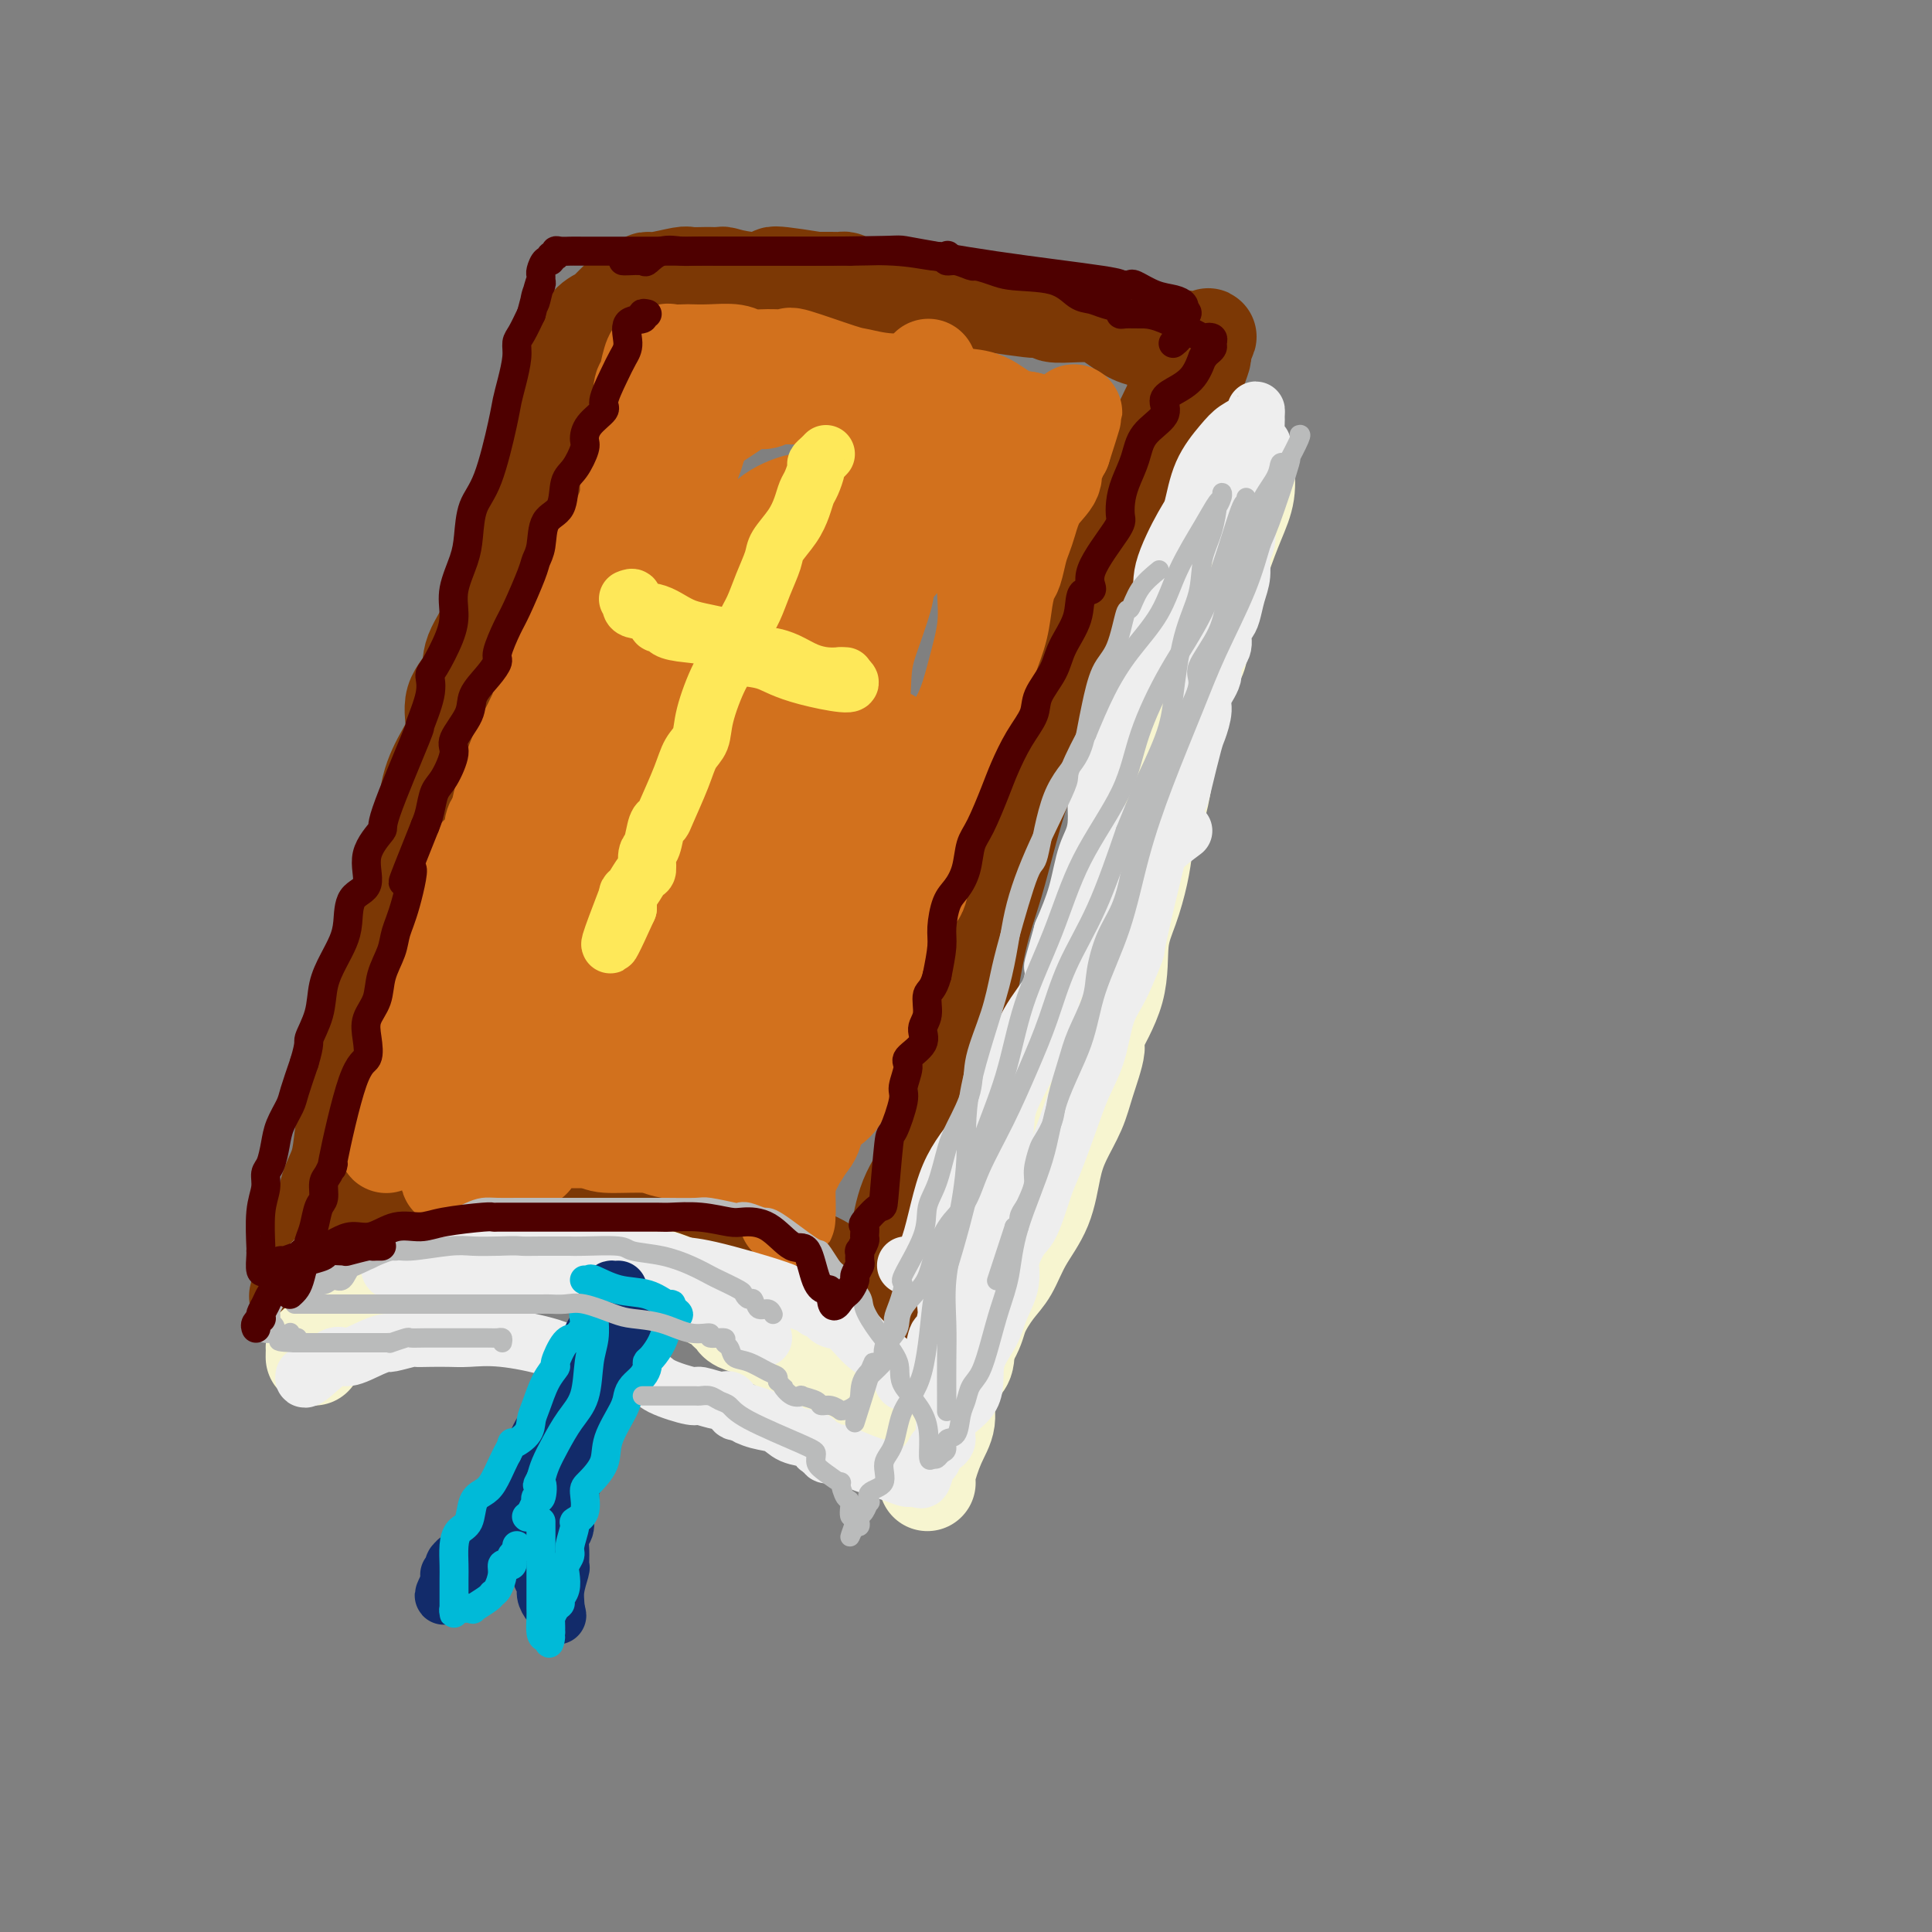<svg viewBox='0 0 400 400' version='1.1' xmlns='http://www.w3.org/2000/svg' xmlns:xlink='http://www.w3.org/1999/xlink'><rect x="0" y="0" width="400" height="400" fill="#808080" stroke="none"/><g fill='none' stroke='rgb(124,56,5)' stroke-width='20' stroke-linecap='round' stroke-linejoin='round'><path d='M120,86c-0.396,-0.080 -0.791,-0.160 -1,0c-0.209,0.160 -0.230,0.558 -1,1c-0.770,0.442 -2.287,0.926 -3,2c-0.713,1.074 -0.622,2.738 -1,4c-0.378,1.262 -1.225,2.123 -2,4c-0.775,1.877 -1.476,4.770 -2,7c-0.524,2.230 -0.869,3.796 -2,6c-1.131,2.204 -3.047,5.045 -4,8c-0.953,2.955 -0.944,6.022 -2,9c-1.056,2.978 -3.177,5.865 -4,8c-0.823,2.135 -0.346,3.516 -1,5c-0.654,1.484 -2.437,3.071 -3,5c-0.563,1.929 0.094,4.202 0,6c-0.094,1.798 -0.939,3.122 -2,5c-1.061,1.878 -2.336,4.311 -3,7c-0.664,2.689 -0.716,5.634 -1,8c-0.284,2.366 -0.800,4.154 -2,8c-1.200,3.846 -3.083,9.751 -4,13c-0.917,3.249 -0.869,3.842 -1,5c-0.131,1.158 -0.441,2.880 -1,5c-0.559,2.120 -1.369,4.638 -2,7c-0.631,2.362 -1.085,4.567 -2,7c-0.915,2.433 -2.290,5.093 -3,7c-0.710,1.907 -0.754,3.060 -1,5c-0.246,1.940 -0.695,4.667 -1,7c-0.305,2.333 -0.466,4.272 -1,6c-0.534,1.728 -1.442,3.247 -2,5c-0.558,1.753 -0.766,3.741 -1,5c-0.234,1.259 -0.496,1.788 -1,3c-0.504,1.212 -1.252,3.106 -2,5'/><path d='M64,259c-4.691,17.862 -1.419,5.516 0,1c1.419,-4.516 0.986,-1.202 1,0c0.014,1.202 0.475,0.290 1,0c0.525,-0.290 1.114,0.040 2,-1c0.886,-1.040 2.070,-3.449 4,-5c1.930,-1.551 4.605,-2.244 7,-3c2.395,-0.756 4.509,-1.576 6,-2c1.491,-0.424 2.359,-0.453 3,-1c0.641,-0.547 1.057,-1.611 1,-2c-0.057,-0.389 -0.585,-0.104 0,0c0.585,0.104 2.284,0.026 3,0c0.716,-0.026 0.449,-0.000 2,0c1.551,0.000 4.921,-0.025 8,0c3.079,0.025 5.867,0.102 10,0c4.133,-0.102 9.612,-0.381 15,0c5.388,0.381 10.684,1.424 15,2c4.316,0.576 7.651,0.685 9,1c1.349,0.315 0.712,0.837 1,1c0.288,0.163 1.501,-0.033 2,0c0.499,0.033 0.286,0.295 1,1c0.714,0.705 2.357,1.852 4,3'/><path d='M159,254c1.577,1.553 1.520,2.937 3,4c1.480,1.063 4.498,1.805 7,3c2.502,1.195 4.487,2.842 6,4c1.513,1.158 2.553,1.826 4,2c1.447,0.174 3.301,-0.147 4,0c0.699,0.147 0.243,0.761 0,1c-0.243,0.239 -0.273,0.101 0,0c0.273,-0.101 0.848,-0.167 1,0c0.152,0.167 -0.117,0.566 0,-1c0.117,-1.566 0.622,-5.097 1,-7c0.378,-1.903 0.628,-2.179 1,-4c0.372,-1.821 0.866,-5.188 2,-8c1.134,-2.812 2.909,-5.069 4,-8c1.091,-2.931 1.499,-6.534 2,-10c0.501,-3.466 1.096,-6.793 2,-10c0.904,-3.207 2.117,-6.294 3,-9c0.883,-2.706 1.435,-5.030 2,-8c0.565,-2.970 1.143,-6.586 2,-10c0.857,-3.414 1.995,-6.626 3,-10c1.005,-3.374 1.879,-6.912 3,-11c1.121,-4.088 2.488,-8.728 4,-12c1.512,-3.272 3.168,-5.176 4,-7c0.832,-1.824 0.839,-3.568 1,-5c0.161,-1.432 0.474,-2.552 1,-4c0.526,-1.448 1.263,-3.224 2,-5'/><path d='M221,139c6.284,-20.512 2.993,-7.792 2,-4c-0.993,3.792 0.311,-1.346 1,-4c0.689,-2.654 0.763,-2.826 1,-3c0.237,-0.174 0.636,-0.351 1,-2c0.364,-1.649 0.694,-4.770 1,-6c0.306,-1.230 0.589,-0.569 1,-1c0.411,-0.431 0.950,-1.953 1,-3c0.050,-1.047 -0.389,-1.618 0,-2c0.389,-0.382 1.606,-0.574 2,-1c0.394,-0.426 -0.034,-1.084 0,-2c0.034,-0.916 0.530,-2.088 1,-3c0.470,-0.912 0.913,-1.562 1,-2c0.087,-0.438 -0.183,-0.664 0,-1c0.183,-0.336 0.818,-0.781 1,-1c0.182,-0.219 -0.091,-0.212 0,-1c0.091,-0.788 0.544,-2.373 1,-3c0.456,-0.627 0.913,-0.298 1,-1c0.087,-0.702 -0.198,-2.436 0,-3c0.198,-0.564 0.878,0.042 1,0c0.122,-0.042 -0.313,-0.731 0,-1c0.313,-0.269 1.376,-0.118 2,-1c0.624,-0.882 0.809,-2.797 1,-4c0.191,-1.203 0.387,-1.694 1,-3c0.613,-1.306 1.641,-3.426 2,-4c0.359,-0.574 0.047,0.400 0,0c-0.047,-0.400 0.169,-2.173 1,-3c0.831,-0.827 2.275,-0.708 3,-1c0.725,-0.292 0.730,-0.996 1,-2c0.270,-1.004 0.803,-2.309 1,-3c0.197,-0.691 0.056,-0.769 0,-1c-0.056,-0.231 -0.028,-0.616 0,-1'/><path d='M249,72c2.112,-3.960 0.891,-1.860 0,-1c-0.891,0.860 -1.454,0.479 -2,0c-0.546,-0.479 -1.075,-1.055 -3,-1c-1.925,0.055 -5.246,0.743 -8,0c-2.754,-0.743 -4.941,-2.917 -7,-4c-2.059,-1.083 -3.989,-1.074 -6,-1c-2.011,0.074 -4.102,0.213 -5,0c-0.898,-0.213 -0.602,-0.778 -1,-1c-0.398,-0.222 -1.488,-0.100 -2,0c-0.512,0.100 -0.445,0.178 -2,0c-1.555,-0.178 -4.731,-0.612 -7,-1c-2.269,-0.388 -3.630,-0.731 -6,-1c-2.370,-0.269 -5.751,-0.464 -10,-1c-4.249,-0.536 -9.368,-1.411 -12,-2c-2.632,-0.589 -2.778,-0.890 -3,-1c-0.222,-0.110 -0.521,-0.030 -1,0c-0.479,0.030 -1.137,0.008 -2,0c-0.863,-0.008 -1.932,-0.004 -3,0'/><path d='M169,58c-13.616,-2.182 -7.656,-0.637 -7,0c0.656,0.637 -3.992,0.367 -7,0c-3.008,-0.367 -4.376,-0.830 -5,-1c-0.624,-0.170 -0.503,-0.045 -1,0c-0.497,0.045 -1.610,0.011 -2,0c-0.390,-0.011 -0.055,0.001 0,0c0.055,-0.001 -0.171,-0.015 -1,0c-0.829,0.015 -2.263,0.058 -3,0c-0.737,-0.058 -0.779,-0.218 -2,0c-1.221,0.218 -3.622,0.815 -5,1c-1.378,0.185 -1.732,-0.041 -2,0c-0.268,0.041 -0.448,0.349 -1,1c-0.552,0.651 -1.475,1.645 -2,2c-0.525,0.355 -0.651,0.070 -1,0c-0.349,-0.070 -0.921,0.077 -1,0c-0.079,-0.077 0.336,-0.376 0,0c-0.336,0.376 -1.422,1.426 -2,2c-0.578,0.574 -0.649,0.670 -1,1c-0.351,0.330 -0.981,0.893 -1,1c-0.019,0.107 0.572,-0.240 0,0c-0.572,0.240 -2.306,1.069 -3,2c-0.694,0.931 -0.347,1.966 0,3'/><path d='M122,70c-2.343,1.961 -1.201,0.863 -1,1c0.201,0.137 -0.539,1.507 -1,2c-0.461,0.493 -0.645,0.107 -1,1c-0.355,0.893 -0.883,3.064 -1,4c-0.117,0.936 0.175,0.636 0,1c-0.175,0.364 -0.817,1.393 -1,2c-0.183,0.607 0.094,0.794 0,1c-0.094,0.206 -0.559,0.432 -1,1c-0.441,0.568 -0.857,1.478 -1,2c-0.143,0.522 -0.014,0.656 0,1c0.014,0.344 -0.087,0.896 0,1c0.087,0.104 0.363,-0.242 0,0c-0.363,0.242 -1.365,1.070 -2,2c-0.635,0.930 -0.902,1.961 -1,3c-0.098,1.039 -0.026,2.088 0,3c0.026,0.912 0.008,1.689 0,2c-0.008,0.311 -0.004,0.155 0,0'/></g>
<g fill='none' stroke='rgb(247,245,208)' stroke-width='20' stroke-linecap='round' stroke-linejoin='round'><path d='M65,281c0.012,-0.848 0.023,-1.696 0,-2c-0.023,-0.304 -0.082,-0.062 1,-1c1.082,-0.938 3.305,-3.054 5,-5c1.695,-1.946 2.862,-3.722 5,-5c2.138,-1.278 5.245,-2.059 8,-3c2.755,-0.941 5.157,-2.042 8,-3c2.843,-0.958 6.128,-1.773 8,-2c1.872,-0.227 2.332,0.135 3,0c0.668,-0.135 1.546,-0.768 2,-1c0.454,-0.232 0.486,-0.062 1,0c0.514,0.062 1.511,0.017 2,0c0.489,-0.017 0.470,-0.004 1,0c0.530,0.004 1.609,0.001 2,0c0.391,-0.001 0.094,-0.000 1,0c0.906,0.000 3.017,-0.000 4,0c0.983,0.000 0.839,0.001 1,0c0.161,-0.001 0.625,-0.004 1,0c0.375,0.004 0.659,0.015 1,0c0.341,-0.015 0.740,-0.054 1,0c0.260,0.054 0.382,0.202 1,0c0.618,-0.202 1.733,-0.755 4,0c2.267,0.755 5.687,2.819 8,4c2.313,1.181 3.518,1.480 5,2c1.482,0.520 3.241,1.260 5,2'/><path d='M143,267c2.821,1.113 0.874,-0.105 1,0c0.126,0.105 2.324,1.534 3,2c0.676,0.466 -0.169,-0.030 0,0c0.169,0.030 1.353,0.585 2,1c0.647,0.415 0.758,0.689 1,1c0.242,0.311 0.616,0.659 1,1c0.384,0.341 0.779,0.673 1,1c0.221,0.327 0.269,0.647 1,1c0.731,0.353 2.146,0.738 3,1c0.854,0.262 1.149,0.403 2,1c0.851,0.597 2.259,1.652 3,2c0.741,0.348 0.816,-0.010 1,0c0.184,0.010 0.476,0.388 1,1c0.524,0.612 1.281,1.457 2,2c0.719,0.543 1.399,0.783 2,1c0.601,0.217 1.121,0.411 2,1c0.879,0.589 2.116,1.571 3,2c0.884,0.429 1.415,0.303 2,1c0.585,0.697 1.224,2.215 2,3c0.776,0.785 1.689,0.837 2,1c0.311,0.163 0.020,0.436 1,1c0.980,0.564 3.232,1.419 4,2c0.768,0.581 0.051,0.888 0,1c-0.051,0.112 0.564,0.030 1,0c0.436,-0.030 0.694,-0.008 1,0c0.306,0.008 0.659,0.002 1,0c0.341,-0.002 0.671,-0.001 1,0'/><path d='M187,294c6.629,4.283 1.201,1.490 0,0c-1.201,-1.490 1.825,-1.676 3,-2c1.175,-0.324 0.498,-0.788 1,-2c0.502,-1.212 2.182,-3.174 3,-4c0.818,-0.826 0.775,-0.515 2,-2c1.225,-1.485 3.719,-4.765 5,-7c1.281,-2.235 1.348,-3.424 2,-5c0.652,-1.576 1.890,-3.540 3,-5c1.110,-1.460 2.092,-2.415 3,-4c0.908,-1.585 1.742,-3.798 3,-6c1.258,-2.202 2.941,-4.392 4,-7c1.059,-2.608 1.494,-5.634 2,-8c0.506,-2.366 1.084,-4.071 2,-6c0.916,-1.929 2.169,-4.083 3,-6c0.831,-1.917 1.240,-3.596 2,-6c0.760,-2.404 1.870,-5.533 2,-7c0.130,-1.467 -0.719,-1.272 0,-3c0.719,-1.728 3.005,-5.377 4,-9c0.995,-3.623 0.700,-7.218 1,-10c0.300,-2.782 1.196,-4.749 2,-7c0.804,-2.251 1.515,-4.786 2,-7c0.485,-2.214 0.742,-4.107 1,-6'/><path d='M237,175c3.875,-13.443 3.064,-9.552 3,-9c-0.064,0.552 0.620,-2.235 1,-5c0.380,-2.765 0.455,-5.508 1,-8c0.545,-2.492 1.560,-4.734 2,-7c0.440,-2.266 0.306,-4.557 1,-6c0.694,-1.443 2.216,-2.038 3,-4c0.784,-1.962 0.830,-5.291 1,-8c0.170,-2.709 0.465,-4.800 1,-7c0.535,-2.200 1.310,-4.511 2,-6c0.690,-1.489 1.295,-2.157 2,-4c0.705,-1.843 1.509,-4.862 2,-7c0.491,-2.138 0.667,-3.395 1,-4c0.333,-0.605 0.821,-0.559 1,-1c0.179,-0.441 0.048,-1.368 0,-2c-0.048,-0.632 -0.013,-0.968 0,-1c0.013,-0.032 0.005,0.240 0,0c-0.005,-0.240 -0.007,-0.994 0,-1c0.007,-0.006 0.021,0.734 0,1c-0.021,0.266 -0.078,0.056 0,1c0.078,0.944 0.292,3.040 0,5c-0.292,1.960 -1.088,3.783 -2,6c-0.912,2.217 -1.938,4.828 -3,8c-1.062,3.172 -2.161,6.906 -3,10c-0.839,3.094 -1.420,5.547 -2,8'/><path d='M248,134c-2.118,6.608 -2.414,4.627 -3,6c-0.586,1.373 -1.462,6.100 -2,9c-0.538,2.900 -0.738,3.974 -2,7c-1.262,3.026 -3.587,8.004 -5,12c-1.413,3.996 -1.915,7.009 -3,10c-1.085,2.991 -2.752,5.961 -4,10c-1.248,4.039 -2.078,9.148 -3,13c-0.922,3.852 -1.938,6.446 -3,9c-1.062,2.554 -2.170,5.069 -3,7c-0.830,1.931 -1.381,3.277 -2,6c-0.619,2.723 -1.305,6.821 -2,9c-0.695,2.179 -1.398,2.439 -2,4c-0.602,1.561 -1.102,4.423 -2,7c-0.898,2.577 -2.195,4.868 -3,7c-0.805,2.132 -1.120,4.105 -2,7c-0.880,2.895 -2.326,6.712 -3,9c-0.674,2.288 -0.576,3.046 -1,4c-0.424,0.954 -1.369,2.102 -2,3c-0.631,0.898 -0.948,1.544 -1,3c-0.052,1.456 0.159,3.722 0,5c-0.159,1.278 -0.689,1.567 -1,2c-0.311,0.433 -0.402,1.008 -1,2c-0.598,0.992 -1.701,2.399 -2,4c-0.299,1.601 0.207,3.396 0,5c-0.207,1.604 -1.128,3.018 -2,5c-0.872,1.982 -1.696,4.534 -2,6c-0.304,1.466 -0.087,1.848 0,2c0.087,0.152 0.043,0.076 0,0'/></g>
<g fill='none' stroke='rgb(210,113,29)' stroke-width='20' stroke-linecap='round' stroke-linejoin='round'><path d='M149,75c-0.927,-0.212 -1.853,-0.424 -2,0c-0.147,0.424 0.486,1.483 0,2c-0.486,0.517 -2.093,0.491 -3,2c-0.907,1.509 -1.116,4.551 -2,6c-0.884,1.449 -2.443,1.303 -3,2c-0.557,0.697 -0.113,2.236 -1,4c-0.887,1.764 -3.106,3.751 -4,5c-0.894,1.249 -0.462,1.758 -1,3c-0.538,1.242 -2.047,3.217 -3,5c-0.953,1.783 -1.351,3.376 -2,5c-0.649,1.624 -1.550,3.280 -3,5c-1.450,1.720 -3.448,3.503 -4,5c-0.552,1.497 0.343,2.706 0,4c-0.343,1.294 -1.924,2.671 -3,4c-1.076,1.329 -1.647,2.610 -2,4c-0.353,1.390 -0.489,2.888 -1,4c-0.511,1.112 -1.398,1.839 -2,3c-0.602,1.161 -0.920,2.755 -1,4c-0.080,1.245 0.077,2.140 0,3c-0.077,0.860 -0.388,1.686 -1,3c-0.612,1.314 -1.526,3.116 -2,4c-0.474,0.884 -0.508,0.850 -1,2c-0.492,1.150 -1.442,3.485 -2,5c-0.558,1.515 -0.725,2.209 -1,3c-0.275,0.791 -0.658,1.680 -1,3c-0.342,1.320 -0.641,3.072 -1,4c-0.359,0.928 -0.777,1.032 -1,2c-0.223,0.968 -0.252,2.799 -1,4c-0.748,1.201 -2.214,1.772 -3,3c-0.786,1.228 -0.893,3.114 -1,5'/><path d='M97,183c-3.814,10.624 -1.350,5.182 -1,4c0.350,-1.182 -1.416,1.894 -2,4c-0.584,2.106 0.012,3.241 0,4c-0.012,0.759 -0.634,1.142 -1,2c-0.366,0.858 -0.478,2.192 -1,3c-0.522,0.808 -1.454,1.090 -2,2c-0.546,0.910 -0.707,2.447 -1,4c-0.293,1.553 -0.719,3.122 -1,4c-0.281,0.878 -0.417,1.065 -1,2c-0.583,0.935 -1.614,2.619 -2,4c-0.386,1.381 -0.127,2.458 0,3c0.127,0.542 0.121,0.550 0,1c-0.121,0.450 -0.358,1.340 -1,2c-0.642,0.660 -1.688,1.088 -2,2c-0.312,0.912 0.109,2.309 0,3c-0.109,0.691 -0.747,0.675 -1,1c-0.253,0.325 -0.121,0.992 0,2c0.121,1.008 0.230,2.358 0,3c-0.230,0.642 -0.799,0.578 -1,1c-0.201,0.422 -0.033,1.331 0,2c0.033,0.669 -0.070,1.097 0,1c0.070,-0.097 0.311,-0.719 1,-1c0.689,-0.281 1.824,-0.220 3,-1c1.176,-0.780 2.394,-2.402 4,-3c1.606,-0.598 3.602,-0.171 5,0c1.398,0.171 2.199,0.085 3,0'/><path d='M96,232c3.709,-1.072 4.982,-1.751 6,-2c1.018,-0.249 1.781,-0.067 3,0c1.219,0.067 2.893,0.018 4,0c1.107,-0.018 1.646,-0.007 3,0c1.354,0.007 3.524,0.009 5,0c1.476,-0.009 2.260,-0.028 3,0c0.740,0.028 1.436,0.102 3,0c1.564,-0.102 3.997,-0.382 6,0c2.003,0.382 3.578,1.426 6,2c2.422,0.574 5.693,0.680 8,1c2.307,0.320 3.652,0.855 4,1c0.348,0.145 -0.301,-0.102 0,0c0.301,0.102 1.552,0.551 2,1c0.448,0.449 0.094,0.897 0,1c-0.094,0.103 0.073,-0.141 1,0c0.927,0.141 2.616,0.665 4,1c1.384,0.335 2.465,0.482 3,1c0.535,0.518 0.525,1.408 1,2c0.475,0.592 1.437,0.886 2,1c0.563,0.114 0.727,0.047 1,0c0.273,-0.047 0.653,-0.073 1,0c0.347,0.073 0.660,0.246 1,0c0.340,-0.246 0.707,-0.913 1,-1c0.293,-0.087 0.512,0.404 1,0c0.488,-0.404 1.244,-1.702 2,-3'/><path d='M167,237c1.461,-1.373 1.613,-2.806 2,-4c0.387,-1.194 1.008,-2.150 2,-3c0.992,-0.850 2.354,-1.593 3,-3c0.646,-1.407 0.576,-3.478 1,-5c0.424,-1.522 1.341,-2.495 2,-4c0.659,-1.505 1.059,-3.543 2,-6c0.941,-2.457 2.422,-5.334 3,-7c0.578,-1.666 0.251,-2.121 1,-5c0.749,-2.879 2.572,-8.183 4,-11c1.428,-2.817 2.461,-3.149 3,-4c0.539,-0.851 0.585,-2.221 1,-4c0.415,-1.779 1.199,-3.965 2,-6c0.801,-2.035 1.618,-3.918 2,-6c0.382,-2.082 0.329,-4.362 1,-7c0.671,-2.638 2.067,-5.635 3,-8c0.933,-2.365 1.402,-4.099 2,-6c0.598,-1.901 1.326,-3.970 2,-6c0.674,-2.030 1.294,-4.023 2,-6c0.706,-1.977 1.499,-3.940 2,-6c0.501,-2.060 0.712,-4.218 1,-6c0.288,-1.782 0.654,-3.189 1,-4c0.346,-0.811 0.671,-1.028 1,-2c0.329,-0.972 0.660,-2.700 1,-4c0.340,-1.300 0.689,-2.173 1,-3c0.311,-0.827 0.585,-1.608 1,-3c0.415,-1.392 0.972,-3.395 2,-5c1.028,-1.605 2.527,-2.811 3,-4c0.473,-1.189 -0.079,-2.360 0,-3c0.079,-0.640 0.791,-0.749 1,-1c0.209,-0.251 -0.083,-0.643 0,-1c0.083,-0.357 0.542,-0.678 1,-1'/><path d='M220,93c4.629,-14.422 1.203,-4.476 0,-1c-1.203,3.476 -0.181,0.481 0,-1c0.181,-1.481 -0.479,-1.448 -2,-2c-1.521,-0.552 -3.904,-1.689 -5,-2c-1.096,-0.311 -0.906,0.204 -2,0c-1.094,-0.204 -3.473,-1.127 -5,-2c-1.527,-0.873 -2.203,-1.697 -3,-2c-0.797,-0.303 -1.716,-0.085 -2,0c-0.284,0.085 0.067,0.037 0,0c-0.067,-0.037 -0.550,-0.062 -1,0c-0.450,0.062 -0.865,0.213 -2,0c-1.135,-0.213 -2.990,-0.789 -5,-1c-2.010,-0.211 -4.174,-0.056 -6,0c-1.826,0.056 -3.315,0.015 -5,0c-1.685,-0.015 -3.567,-0.003 -6,0c-2.433,0.003 -5.416,-0.001 -8,0c-2.584,0.001 -4.768,0.008 -6,0c-1.232,-0.008 -1.512,-0.031 -2,0c-0.488,0.031 -1.183,0.115 -2,0c-0.817,-0.115 -1.755,-0.429 -3,0c-1.245,0.429 -2.798,1.599 -5,3c-2.202,1.401 -5.054,3.031 -7,4c-1.946,0.969 -2.984,1.277 -4,2c-1.016,0.723 -2.008,1.862 -3,3'/><path d='M136,94c-3.073,2.010 -1.256,1.036 -1,1c0.256,-0.036 -1.050,0.865 -1,1c0.050,0.135 1.455,-0.495 2,-1c0.545,-0.505 0.231,-0.886 2,-2c1.769,-1.114 5.622,-2.963 9,-5c3.378,-2.037 6.281,-4.262 8,-5c1.719,-0.738 2.253,0.013 3,0c0.747,-0.013 1.707,-0.788 3,-1c1.293,-0.212 2.919,0.139 4,0c1.081,-0.139 1.616,-0.769 2,-1c0.384,-0.231 0.616,-0.063 2,0c1.384,0.063 3.919,0.021 6,0c2.081,-0.021 3.710,-0.020 5,0c1.290,0.020 2.243,0.058 4,0c1.757,-0.058 4.317,-0.212 6,0c1.683,0.212 2.490,0.792 3,1c0.510,0.208 0.724,0.046 1,0c0.276,-0.046 0.613,0.026 1,0c0.387,-0.026 0.825,-0.150 1,0c0.175,0.150 0.088,0.575 0,1'/><path d='M196,83c5.938,-0.081 0.282,-0.283 -2,0c-2.282,0.283 -1.190,1.049 -2,2c-0.810,0.951 -3.520,2.085 -5,3c-1.480,0.915 -1.728,1.612 -3,3c-1.272,1.388 -3.566,3.469 -5,5c-1.434,1.531 -2.006,2.512 -5,6c-2.994,3.488 -8.408,9.483 -12,14c-3.592,4.517 -5.360,7.554 -7,12c-1.640,4.446 -3.151,10.299 -5,15c-1.849,4.701 -4.037,8.250 -6,13c-1.963,4.750 -3.703,10.702 -5,16c-1.297,5.298 -2.151,9.943 -3,15c-0.849,5.057 -1.692,10.525 -2,15c-0.308,4.475 -0.081,7.955 0,11c0.081,3.045 0.017,5.655 0,7c-0.017,1.345 0.014,1.425 0,1c-0.014,-0.425 -0.072,-1.357 0,-2c0.072,-0.643 0.273,-0.998 0,0c-0.273,0.998 -1.019,3.349 1,0c2.019,-3.349 6.804,-12.398 11,-20c4.196,-7.602 7.804,-13.758 11,-21c3.196,-7.242 5.979,-15.569 8,-24c2.021,-8.431 3.281,-16.967 4,-23c0.719,-6.033 0.896,-9.564 1,-13c0.104,-3.436 0.134,-6.779 0,-9c-0.134,-2.221 -0.433,-3.321 -1,-4c-0.567,-0.679 -1.403,-0.936 -2,-1c-0.597,-0.064 -0.954,0.065 -1,0c-0.046,-0.065 0.218,-0.325 -1,0c-1.218,0.325 -3.920,1.236 -6,3c-2.080,1.764 -3.540,4.382 -5,7'/><path d='M154,114c-2.988,4.074 -7.957,10.759 -11,16c-3.043,5.241 -4.160,9.040 -6,14c-1.840,4.960 -4.405,11.083 -6,16c-1.595,4.917 -2.222,8.629 -3,12c-0.778,3.371 -1.709,6.403 -2,9c-0.291,2.597 0.058,4.760 0,6c-0.058,1.240 -0.522,1.556 0,1c0.522,-0.556 2.029,-1.985 2,-2c-0.029,-0.015 -1.595,1.386 1,-2c2.595,-3.386 9.351,-11.557 14,-19c4.649,-7.443 7.190,-14.158 10,-20c2.810,-5.842 5.889,-10.810 8,-16c2.111,-5.190 3.254,-10.601 4,-14c0.746,-3.399 1.096,-4.788 1,-5c-0.096,-0.212 -0.636,0.751 -1,1c-0.364,0.249 -0.550,-0.216 -3,3c-2.450,3.216 -7.162,10.113 -10,16c-2.838,5.887 -3.801,10.763 -6,16c-2.199,5.237 -5.635,10.836 -8,16c-2.365,5.164 -3.658,9.895 -5,14c-1.342,4.105 -2.731,7.586 -4,11c-1.269,3.414 -2.417,6.763 -3,10c-0.583,3.237 -0.599,6.363 -1,9c-0.401,2.637 -1.185,4.787 -2,7c-0.815,2.213 -1.661,4.489 -2,6c-0.339,1.511 -0.169,2.255 0,3'/><path d='M121,222c-2.630,9.650 -0.706,3.774 0,2c0.706,-1.774 0.194,0.554 0,2c-0.194,1.446 -0.072,2.009 0,2c0.072,-0.009 0.092,-0.592 0,0c-0.092,0.592 -0.296,2.358 0,4c0.296,1.642 1.091,3.161 2,4c0.909,0.839 1.931,0.998 4,1c2.069,0.002 5.183,-0.153 7,0c1.817,0.153 2.336,0.615 4,1c1.664,0.385 4.474,0.693 8,0c3.526,-0.693 7.768,-2.387 10,-4c2.232,-1.613 2.456,-3.146 3,-4c0.544,-0.854 1.410,-1.031 2,-3c0.590,-1.969 0.905,-5.731 2,-10c1.095,-4.269 2.970,-9.045 4,-13c1.030,-3.955 1.213,-7.088 2,-11c0.787,-3.912 2.177,-8.602 3,-13c0.823,-4.398 1.080,-8.503 2,-13c0.920,-4.497 2.502,-9.386 3,-14c0.498,-4.614 -0.088,-8.954 1,-14c1.088,-5.046 3.848,-10.800 5,-15c1.152,-4.200 0.694,-6.847 1,-10c0.306,-3.153 1.374,-6.811 2,-10c0.626,-3.189 0.809,-5.910 1,-9c0.191,-3.090 0.392,-6.550 1,-8c0.608,-1.450 1.625,-0.890 2,-1c0.375,-0.110 0.107,-0.888 0,-1c-0.107,-0.112 -0.054,0.444 0,1'/><path d='M190,86c4.444,-21.074 1.053,-3.259 0,3c-1.053,6.259 0.232,0.962 0,2c-0.232,1.038 -1.982,8.411 -3,13c-1.018,4.589 -1.303,6.393 -2,10c-0.697,3.607 -1.805,9.017 -3,13c-1.195,3.983 -2.477,6.538 -3,10c-0.523,3.462 -0.286,7.832 -1,12c-0.714,4.168 -2.379,8.134 -3,12c-0.621,3.866 -0.197,7.631 -1,12c-0.803,4.369 -2.832,9.343 -4,13c-1.168,3.657 -1.476,5.998 -2,10c-0.524,4.002 -1.265,9.666 -2,14c-0.735,4.334 -1.465,7.336 -2,10c-0.535,2.664 -0.875,4.988 -1,7c-0.125,2.012 -0.033,3.713 0,5c0.033,1.287 0.009,2.161 0,3c-0.009,0.839 -0.002,1.644 0,2c0.002,0.356 0.001,0.265 0,1c-0.001,0.735 -0.000,2.297 0,3c0.000,0.703 0.000,0.546 0,1c-0.000,0.454 -0.000,1.518 0,2c0.000,0.482 0.000,0.382 0,1c-0.000,0.618 -0.000,1.953 0,3c0.000,1.047 0.000,1.806 0,2c-0.000,0.194 -0.000,-0.179 0,0c0.000,0.179 0.000,0.908 0,1c-0.000,0.092 -0.000,-0.454 0,-1'/><path d='M163,250c-0.122,4.673 0.073,1.354 0,-1c-0.073,-2.354 -0.414,-3.743 0,-5c0.414,-1.257 1.582,-2.381 2,-4c0.418,-1.619 0.086,-3.733 0,-5c-0.086,-1.267 0.075,-1.686 0,-3c-0.075,-1.314 -0.386,-3.522 -1,-5c-0.614,-1.478 -1.531,-2.224 -3,-3c-1.469,-0.776 -3.490,-1.581 -5,-2c-1.510,-0.419 -2.510,-0.452 -4,-1c-1.490,-0.548 -3.470,-1.612 -5,-2c-1.530,-0.388 -2.610,-0.100 -3,0c-0.390,0.100 -0.089,0.012 -1,0c-0.911,-0.012 -3.034,0.053 -4,0c-0.966,-0.053 -0.774,-0.226 -2,0c-1.226,0.226 -3.871,0.849 -6,1c-2.129,0.151 -3.743,-0.169 -5,0c-1.257,0.169 -2.157,0.829 -3,1c-0.843,0.171 -1.630,-0.147 -3,0c-1.370,0.147 -3.323,0.757 -5,1c-1.677,0.243 -3.079,0.118 -4,0c-0.921,-0.118 -1.360,-0.228 -2,0c-0.640,0.228 -1.482,0.795 -2,1c-0.518,0.205 -0.713,0.050 -1,0c-0.287,-0.050 -0.664,0.007 -1,0c-0.336,-0.007 -0.629,-0.079 -1,0c-0.371,0.079 -0.820,0.308 -1,0c-0.180,-0.308 -0.090,-1.154 0,-2'/><path d='M103,221c-6.893,-0.205 -2.127,-1.719 0,-4c2.127,-2.281 1.615,-5.329 2,-9c0.385,-3.671 1.667,-7.966 3,-12c1.333,-4.034 2.716,-7.807 4,-12c1.284,-4.193 2.467,-8.805 4,-13c1.533,-4.195 3.416,-7.974 5,-12c1.584,-4.026 2.870,-8.299 4,-12c1.130,-3.701 2.106,-6.830 4,-11c1.894,-4.170 4.707,-9.383 6,-13c1.293,-3.617 1.068,-5.640 2,-9c0.932,-3.360 3.023,-8.059 4,-10c0.977,-1.941 0.840,-1.124 1,-2c0.160,-0.876 0.616,-3.444 1,-5c0.384,-1.556 0.695,-2.101 1,-3c0.305,-0.899 0.604,-2.153 1,-3c0.396,-0.847 0.891,-1.287 1,-2c0.109,-0.713 -0.166,-1.701 0,-2c0.166,-0.299 0.775,0.089 1,0c0.225,-0.089 0.067,-0.654 0,-1c-0.067,-0.346 -0.043,-0.471 0,-1c0.043,-0.529 0.105,-1.462 0,-2c-0.105,-0.538 -0.377,-0.683 0,-1c0.377,-0.317 1.401,-0.807 2,-1c0.599,-0.193 0.771,-0.090 1,0c0.229,0.090 0.515,0.169 1,0c0.485,-0.169 1.169,-0.584 2,-1c0.831,-0.416 1.809,-0.833 3,-1c1.191,-0.167 2.596,-0.083 4,0'/><path d='M160,79c2.336,-0.618 1.676,-0.163 3,0c1.324,0.163 4.632,0.033 7,0c2.368,-0.033 3.797,0.033 5,0c1.203,-0.033 2.182,-0.163 4,0c1.818,0.163 4.476,0.618 7,1c2.524,0.382 4.913,0.689 6,1c1.087,0.311 0.874,0.625 1,1c0.126,0.375 0.593,0.812 1,1c0.407,0.188 0.753,0.127 1,0c0.247,-0.127 0.396,-0.318 1,0c0.604,0.318 1.663,1.147 3,2c1.337,0.853 2.951,1.732 4,2c1.049,0.268 1.534,-0.075 3,0c1.466,0.075 3.912,0.566 5,1c1.088,0.434 0.816,0.809 1,1c0.184,0.191 0.823,0.198 1,0c0.177,-0.198 -0.108,-0.602 0,-1c0.108,-0.398 0.609,-0.789 0,-1c-0.609,-0.211 -2.328,-0.242 -4,-1c-1.672,-0.758 -3.296,-2.242 -5,-3c-1.704,-0.758 -3.487,-0.788 -5,-1c-1.513,-0.212 -2.757,-0.606 -4,-1'/><path d='M195,81c-3.047,-1.551 -2.663,-1.930 -4,-2c-1.337,-0.070 -4.394,0.167 -7,0c-2.606,-0.167 -4.763,-0.739 -6,-1c-1.237,-0.261 -1.556,-0.213 -4,-1c-2.444,-0.787 -7.012,-2.411 -9,-3c-1.988,-0.589 -1.395,-0.144 -2,0c-0.605,0.144 -2.408,-0.014 -4,0c-1.592,0.014 -2.974,0.200 -4,0c-1.026,-0.200 -1.697,-0.785 -3,-1c-1.303,-0.215 -3.237,-0.059 -5,0c-1.763,0.059 -3.355,0.021 -4,0c-0.645,-0.021 -0.344,-0.023 -1,0c-0.656,0.023 -2.271,0.073 -3,0c-0.729,-0.073 -0.573,-0.269 -1,0c-0.427,0.269 -1.439,1.002 -2,1c-0.561,-0.002 -0.673,-0.738 -1,0c-0.327,0.738 -0.869,2.951 -1,4c-0.131,1.049 0.150,0.933 0,1c-0.150,0.067 -0.730,0.318 -1,1c-0.270,0.682 -0.230,1.795 0,3c0.230,1.205 0.650,2.501 0,4c-0.650,1.499 -2.370,3.199 -3,5c-0.630,1.801 -0.169,3.701 0,6c0.169,2.299 0.045,4.997 0,7c-0.045,2.003 -0.012,3.310 0,6c0.012,2.690 0.003,6.761 0,10c-0.003,3.239 -0.001,5.644 0,11c0.001,5.356 0.000,13.662 0,19c-0.000,5.338 -0.000,7.706 0,10c0.000,2.294 0.000,4.512 0,6c-0.000,1.488 -0.000,2.244 0,3'/><path d='M130,170c0.040,12.209 0.141,3.731 0,1c-0.141,-2.731 -0.524,0.285 1,0c1.524,-0.285 4.956,-3.872 7,-6c2.044,-2.128 2.700,-2.798 5,-5c2.300,-2.202 6.242,-5.935 10,-10c3.758,-4.065 7.330,-8.462 13,-14c5.670,-5.538 13.436,-12.216 18,-17c4.564,-4.784 5.926,-7.673 8,-10c2.074,-2.327 4.859,-4.093 6,-5c1.141,-0.907 0.639,-0.956 1,-1c0.361,-0.044 1.585,-0.084 2,0c0.415,0.084 0.020,0.291 0,0c-0.020,-0.291 0.336,-1.082 1,0c0.664,1.082 1.636,4.036 2,6c0.364,1.964 0.118,2.939 0,5c-0.118,2.061 -0.110,5.209 0,8c0.110,2.791 0.322,5.225 0,8c-0.322,2.775 -1.177,5.891 -2,9c-0.823,3.109 -1.615,6.211 -3,9c-1.385,2.789 -3.363,5.264 -5,8c-1.637,2.736 -2.934,5.733 -4,8c-1.066,2.267 -1.902,3.803 -3,5c-1.098,1.197 -2.456,2.056 -3,2c-0.544,-0.056 -0.272,-1.028 0,-2'/><path d='M184,169c-0.930,0.211 -0.254,-1.761 0,-4c0.254,-2.239 0.086,-4.746 0,-7c-0.086,-2.254 -0.089,-4.254 0,-5c0.089,-0.746 0.270,-0.239 0,0c-0.270,0.239 -0.993,0.208 -1,0c-0.007,-0.208 0.701,-0.595 0,0c-0.701,0.595 -2.812,2.171 -4,4c-1.188,1.829 -1.455,3.911 -3,6c-1.545,2.089 -4.370,4.187 -6,7c-1.630,2.813 -2.067,6.343 -3,9c-0.933,2.657 -2.362,4.441 -4,7c-1.638,2.559 -3.486,5.894 -4,7c-0.514,1.106 0.305,-0.017 0,1c-0.305,1.017 -1.734,4.173 -3,6c-1.266,1.827 -2.370,2.323 -3,3c-0.630,0.677 -0.787,1.533 -1,2c-0.213,0.467 -0.481,0.544 -1,1c-0.519,0.456 -1.289,1.291 -2,2c-0.711,0.709 -1.362,1.292 -2,2c-0.638,0.708 -1.262,1.540 -2,2c-0.738,0.460 -1.589,0.549 -2,1c-0.411,0.451 -0.381,1.265 -1,2c-0.619,0.735 -1.886,1.392 -3,2c-1.114,0.608 -2.073,1.169 -3,2c-0.927,0.831 -1.822,1.933 -3,3c-1.178,1.067 -2.641,2.100 -4,3c-1.359,0.900 -2.616,1.667 -4,3c-1.384,1.333 -2.897,3.234 -4,4c-1.103,0.766 -1.797,0.399 -3,1c-1.203,0.601 -2.915,2.172 -4,3c-1.085,0.828 -1.542,0.914 -2,1'/><path d='M112,237c-6.438,5.414 -3.035,3.450 -2,3c1.035,-0.450 -0.300,0.616 -1,1c-0.700,0.384 -0.765,0.088 -1,0c-0.235,-0.088 -0.640,0.033 -1,0c-0.360,-0.033 -0.674,-0.219 -1,0c-0.326,0.219 -0.665,0.842 -1,1c-0.335,0.158 -0.666,-0.150 -1,0c-0.334,0.150 -0.671,0.758 -1,1c-0.329,0.242 -0.650,0.117 -1,0c-0.350,-0.117 -0.727,-0.228 -1,0c-0.273,0.228 -0.440,0.793 -1,1c-0.560,0.207 -1.513,0.056 -2,0c-0.487,-0.056 -0.509,-0.017 -1,0c-0.491,0.017 -1.451,0.011 -2,0c-0.549,-0.011 -0.687,-0.028 -1,0c-0.313,0.028 -0.801,0.102 -1,0c-0.199,-0.102 -0.110,-0.381 0,-1c0.110,-0.619 0.240,-1.577 0,-2c-0.240,-0.423 -0.849,-0.309 0,-1c0.849,-0.691 3.156,-2.185 5,-3c1.844,-0.815 3.225,-0.950 5,-1c1.775,-0.050 3.943,-0.013 6,0c2.057,0.013 4.002,0.004 6,0c1.998,-0.004 4.050,-0.001 6,0c1.950,0.001 3.799,0.000 5,0c1.201,-0.000 1.755,-0.000 3,0c1.245,0.000 3.181,0.000 4,0c0.819,-0.000 0.520,-0.000 1,0c0.480,0.000 1.740,0.000 3,0'/><path d='M137,236c6.089,0.216 4.312,0.755 4,1c-0.312,0.245 0.840,0.195 2,1c1.160,0.805 2.328,2.464 4,3c1.672,0.536 3.848,-0.053 5,0c1.152,0.053 1.279,0.747 2,1c0.721,0.253 2.036,0.064 3,0c0.964,-0.064 1.578,-0.002 2,0c0.422,0.002 0.653,-0.054 1,0c0.347,0.054 0.809,0.218 1,0c0.191,-0.218 0.109,-0.819 0,-1c-0.109,-0.181 -0.247,0.059 0,0c0.247,-0.059 0.878,-0.415 1,-1c0.122,-0.585 -0.266,-1.398 0,-2c0.266,-0.602 1.185,-0.991 2,-2c0.815,-1.009 1.525,-2.637 2,-4c0.475,-1.363 0.716,-2.462 1,-3c0.284,-0.538 0.612,-0.516 1,-1c0.388,-0.484 0.836,-1.475 1,-2c0.164,-0.525 0.044,-0.584 0,-1c-0.044,-0.416 -0.012,-1.189 0,-2c0.012,-0.811 0.003,-1.660 0,-2c-0.003,-0.340 -0.002,-0.170 0,0'/><path d='M169,218c0.000,0.000 0.100,0.100 0.1,0.1'/></g>
<g fill='none' stroke='rgb(254,232,89)' stroke-width='12' stroke-linecap='round' stroke-linejoin='round'><path d='M171,94c-0.303,0.318 -0.606,0.637 -1,1c-0.394,0.363 -0.879,0.771 -1,1c-0.121,0.229 0.120,0.279 0,1c-0.120,0.721 -0.603,2.111 -1,3c-0.397,0.889 -0.707,1.275 -1,2c-0.293,0.725 -0.568,1.788 -1,3c-0.432,1.212 -1.022,2.571 -2,4c-0.978,1.429 -2.345,2.926 -3,4c-0.655,1.074 -0.597,1.725 -1,3c-0.403,1.275 -1.265,3.173 -2,5c-0.735,1.827 -1.342,3.583 -2,5c-0.658,1.417 -1.366,2.494 -2,4c-0.634,1.506 -1.196,3.441 -2,5c-0.804,1.559 -1.852,2.742 -3,5c-1.148,2.258 -2.395,5.592 -3,8c-0.605,2.408 -0.568,3.889 -1,5c-0.432,1.111 -1.334,1.853 -2,3c-0.666,1.147 -1.095,2.699 -2,5c-0.905,2.301 -2.285,5.349 -3,7c-0.715,1.651 -0.765,1.903 -1,2c-0.235,0.097 -0.653,0.037 -1,1c-0.347,0.963 -0.621,2.948 -1,4c-0.379,1.052 -0.862,1.171 -1,2c-0.138,0.829 0.068,2.369 0,3c-0.068,0.631 -0.411,0.354 -1,1c-0.589,0.646 -1.426,2.215 -2,3c-0.574,0.785 -0.886,0.785 -1,1c-0.114,0.215 -0.031,0.645 0,1c0.031,0.355 0.008,0.634 0,1c-0.008,0.366 -0.002,0.819 0,1c0.002,0.181 0.001,0.091 0,0'/><path d='M130,188c-6.600,14.622 -2.600,4.178 -1,0c1.600,-4.178 0.800,-2.089 0,0'/><path d='M130,124c0.540,-0.218 1.080,-0.436 1,0c-0.080,0.436 -0.780,1.524 0,2c0.780,0.476 3.039,0.338 5,1c1.961,0.662 3.623,2.124 6,3c2.377,0.876 5.468,1.165 8,2c2.532,0.835 4.504,2.216 6,3c1.496,0.784 2.514,0.970 3,1c0.486,0.030 0.438,-0.097 1,0c0.562,0.097 1.735,0.418 3,1c1.265,0.582 2.624,1.424 4,2c1.376,0.576 2.771,0.886 4,1c1.229,0.114 2.292,0.031 3,0c0.708,-0.031 1.059,-0.009 1,0c-0.059,0.009 -0.530,0.004 -1,0'/><path d='M174,140c5.638,2.644 -2.268,1.254 -7,0c-4.732,-1.254 -6.290,-2.373 -8,-3c-1.710,-0.627 -3.571,-0.763 -5,-1c-1.429,-0.237 -2.427,-0.574 -3,-1c-0.573,-0.426 -0.722,-0.940 -1,-1c-0.278,-0.060 -0.687,0.334 -1,0c-0.313,-0.334 -0.532,-1.396 -2,-2c-1.468,-0.604 -4.187,-0.749 -6,-1c-1.813,-0.251 -2.720,-0.607 -3,-1c-0.280,-0.393 0.069,-0.824 0,-1c-0.069,-0.176 -0.555,-0.099 -1,0c-0.445,0.099 -0.851,0.219 -1,0c-0.149,-0.219 -0.043,-0.777 0,-1c0.043,-0.223 0.021,-0.112 0,0'/></g>
<g fill='none' stroke='rgb(238,238,238)' stroke-width='12' stroke-linecap='round' stroke-linejoin='round'><path d='M63,285c0.023,-0.125 0.046,-0.250 0,0c-0.046,0.250 -0.163,0.876 1,0c1.163,-0.876 3.604,-3.253 5,-4c1.396,-0.747 1.748,0.136 3,0c1.252,-0.136 3.405,-1.290 5,-2c1.595,-0.710 2.632,-0.975 3,-1c0.368,-0.025 0.069,0.189 1,0c0.931,-0.189 3.093,-0.782 4,-1c0.907,-0.218 0.558,-0.060 1,0c0.442,0.060 1.675,0.021 3,0c1.325,-0.021 2.742,-0.026 4,0c1.258,0.026 2.355,0.083 4,0c1.645,-0.083 3.836,-0.306 7,0c3.164,0.306 7.300,1.143 10,2c2.700,0.857 3.963,1.735 5,2c1.037,0.265 1.847,-0.084 3,0c1.153,0.084 2.651,0.602 3,1c0.349,0.398 -0.449,0.675 0,1c0.449,0.325 2.145,0.699 4,1c1.855,0.301 3.869,0.530 5,1c1.131,0.470 1.378,1.182 3,2c1.622,0.818 4.620,1.743 6,2c1.380,0.257 1.143,-0.155 2,0c0.857,0.155 2.807,0.877 4,1c1.193,0.123 1.629,-0.351 2,0c0.371,0.351 0.677,1.529 1,2c0.323,0.471 0.661,0.236 1,0'/><path d='M153,292c7.968,2.495 3.389,1.232 2,1c-1.389,-0.232 0.412,0.568 2,1c1.588,0.432 2.964,0.498 4,1c1.036,0.502 1.732,1.440 3,2c1.268,0.560 3.110,0.742 4,1c0.890,0.258 0.830,0.591 1,1c0.170,0.409 0.571,0.893 1,1c0.429,0.107 0.885,-0.162 1,0c0.115,0.162 -0.110,0.754 0,1c0.110,0.246 0.557,0.147 1,0c0.443,-0.147 0.882,-0.341 2,0c1.118,0.341 2.915,1.219 5,2c2.085,0.781 4.456,1.467 6,2c1.544,0.533 2.259,0.915 3,1c0.741,0.085 1.506,-0.127 2,0c0.494,0.127 0.716,0.594 1,0c0.284,-0.594 0.632,-2.248 1,-3c0.368,-0.752 0.758,-0.603 1,-1c0.242,-0.397 0.335,-1.339 1,-2c0.665,-0.661 1.901,-1.039 2,-2c0.099,-0.961 -0.938,-2.503 0,-4c0.938,-1.497 3.852,-2.948 5,-5c1.148,-2.052 0.528,-4.705 1,-7c0.472,-2.295 2.034,-4.234 3,-6c0.966,-1.766 1.337,-3.360 2,-5c0.663,-1.640 1.618,-3.326 2,-5c0.382,-1.674 0.191,-3.337 0,-5'/><path d='M209,261c1.984,-5.486 2.943,-5.200 4,-7c1.057,-1.800 2.212,-5.685 3,-8c0.788,-2.315 1.207,-3.059 2,-5c0.793,-1.941 1.958,-5.078 3,-8c1.042,-2.922 1.962,-5.630 3,-8c1.038,-2.370 2.196,-4.402 3,-7c0.804,-2.598 1.256,-5.761 2,-8c0.744,-2.239 1.782,-3.554 3,-6c1.218,-2.446 2.615,-6.022 3,-7c0.385,-0.978 -0.244,0.642 1,-5c1.244,-5.642 4.360,-18.545 6,-24c1.640,-5.455 1.803,-3.460 2,-3c0.197,0.460 0.429,-0.613 1,-3c0.571,-2.387 1.482,-6.088 2,-8c0.518,-1.912 0.645,-2.034 1,-3c0.355,-0.966 0.940,-2.775 1,-4c0.060,-1.225 -0.405,-1.865 0,-3c0.405,-1.135 1.681,-2.766 2,-4c0.319,-1.234 -0.318,-2.072 0,-3c0.318,-0.928 1.590,-1.945 2,-3c0.410,-1.055 -0.044,-2.147 0,-3c0.044,-0.853 0.585,-1.467 1,-2c0.415,-0.533 0.703,-0.984 1,-2c0.297,-1.016 0.602,-2.595 1,-4c0.398,-1.405 0.891,-2.634 1,-4c0.109,-1.366 -0.164,-2.869 0,-4c0.164,-1.131 0.766,-1.891 1,-3c0.234,-1.109 0.102,-2.568 0,-4c-0.102,-1.432 -0.172,-2.838 0,-4c0.172,-1.162 0.586,-2.081 1,-3'/><path d='M259,101c3.939,-15.627 1.788,-6.694 1,-4c-0.788,2.694 -0.211,-0.850 0,-3c0.211,-2.150 0.057,-2.907 0,-4c-0.057,-1.093 -0.017,-2.521 0,-3c0.017,-0.479 0.009,-0.007 0,0c-0.009,0.007 -0.021,-0.450 0,-1c0.021,-0.550 0.073,-1.193 0,-1c-0.073,0.193 -0.271,1.221 -1,2c-0.729,0.779 -1.989,1.308 -3,2c-1.011,0.692 -1.775,1.545 -3,3c-1.225,1.455 -2.912,3.511 -4,6c-1.088,2.489 -1.576,5.411 -2,7c-0.424,1.589 -0.784,1.845 -2,4c-1.216,2.155 -3.288,6.210 -4,9c-0.712,2.790 -0.066,4.314 -1,8c-0.934,3.686 -3.450,9.535 -5,12c-1.550,2.465 -2.134,1.545 -3,4c-0.866,2.455 -2.013,8.286 -3,12c-0.987,3.714 -1.814,5.313 -2,8c-0.186,2.687 0.270,6.462 0,9c-0.270,2.538 -1.265,3.837 -2,6c-0.735,2.163 -1.210,5.189 -2,8c-0.790,2.811 -1.895,5.405 -3,8'/><path d='M220,193c-3.423,12.234 -1.482,5.318 -1,4c0.482,-1.318 -0.496,2.963 -1,6c-0.504,3.037 -0.533,4.829 -1,7c-0.467,2.171 -1.371,4.722 -3,8c-1.629,3.278 -3.984,7.283 -5,10c-1.016,2.717 -0.692,4.147 -1,6c-0.308,1.853 -1.248,4.130 -2,6c-0.752,1.870 -1.317,3.335 -2,5c-0.683,1.665 -1.483,3.531 -2,6c-0.517,2.469 -0.751,5.541 -1,7c-0.249,1.459 -0.515,1.306 -1,3c-0.485,1.694 -1.191,5.235 -2,7c-0.809,1.765 -1.722,1.754 -2,2c-0.278,0.246 0.079,0.748 0,2c-0.079,1.252 -0.595,3.252 -1,4c-0.405,0.748 -0.701,0.243 -1,1c-0.299,0.757 -0.601,2.776 -1,4c-0.399,1.224 -0.893,1.652 -1,2c-0.107,0.348 0.175,0.615 0,1c-0.175,0.385 -0.807,0.889 -1,1c-0.193,0.111 0.053,-0.169 0,0c-0.053,0.169 -0.407,0.788 -1,1c-0.593,0.212 -1.427,0.015 -2,0c-0.573,-0.015 -0.885,0.150 -1,0c-0.115,-0.150 -0.033,-0.614 0,-1c0.033,-0.386 0.016,-0.693 0,-1'/><path d='M187,284c-1.491,-0.561 -2.718,-1.962 -4,-3c-1.282,-1.038 -2.621,-1.713 -4,-3c-1.379,-1.287 -2.800,-3.186 -4,-4c-1.200,-0.814 -2.179,-0.543 -3,-1c-0.821,-0.457 -1.485,-1.642 -2,-2c-0.515,-0.358 -0.883,0.111 -1,0c-0.117,-0.111 0.016,-0.800 0,-1c-0.016,-0.200 -0.181,0.091 -1,0c-0.819,-0.091 -2.290,-0.564 -3,-1c-0.710,-0.436 -0.658,-0.834 -4,-2c-3.342,-1.166 -10.079,-3.101 -14,-4c-3.921,-0.899 -5.026,-0.762 -6,-1c-0.974,-0.238 -1.818,-0.852 -3,-1c-1.182,-0.148 -2.701,0.171 -4,0c-1.299,-0.171 -2.377,-0.830 -3,-1c-0.623,-0.170 -0.790,0.151 -1,0c-0.210,-0.151 -0.461,-0.772 -1,-1c-0.539,-0.228 -1.365,-0.061 -2,0c-0.635,0.061 -1.080,0.016 -2,0c-0.920,-0.016 -2.314,-0.004 -4,0c-1.686,0.004 -3.665,0.001 -5,0c-1.335,-0.001 -2.026,-0.001 -4,0c-1.974,0.001 -5.233,0.003 -7,0c-1.767,-0.003 -2.044,-0.011 -3,0c-0.956,0.011 -2.592,0.041 -4,0c-1.408,-0.041 -2.587,-0.152 -4,0c-1.413,0.152 -3.059,0.566 -4,1c-0.941,0.434 -1.176,0.886 -2,1c-0.824,0.114 -2.235,-0.110 -3,0c-0.765,0.110 -0.882,0.555 -1,1'/><path d='M84,262c-2.197,0.403 -2.690,-0.088 -3,0c-0.310,0.088 -0.438,0.756 0,1c0.438,0.244 1.440,0.065 3,0c1.560,-0.065 3.677,-0.015 5,0c1.323,0.015 1.854,-0.006 4,0c2.146,0.006 5.909,0.040 10,0c4.091,-0.040 8.511,-0.154 12,0c3.489,0.154 6.048,0.577 8,1c1.952,0.423 3.298,0.845 4,1c0.702,0.155 0.760,0.041 1,0c0.240,-0.041 0.662,-0.011 1,0c0.338,0.011 0.591,0.003 2,0c1.409,-0.003 3.974,-0.001 5,0c1.026,0.001 0.513,0.000 0,0'/><path d='M245,172c-1.873,1.395 -3.746,2.791 -6,5c-2.254,2.209 -4.889,5.233 -7,7c-2.111,1.767 -3.697,2.279 -5,4c-1.303,1.721 -2.324,4.653 -4,8c-1.676,3.347 -4.006,7.110 -6,10c-1.994,2.890 -3.652,4.908 -5,8c-1.348,3.092 -2.386,7.259 -4,11c-1.614,3.741 -3.803,7.055 -6,10c-2.197,2.945 -4.403,5.521 -6,10c-1.597,4.479 -2.584,10.860 -4,14c-1.416,3.140 -3.262,3.040 -4,3c-0.738,-0.040 -0.369,-0.020 0,0'/><path d='M158,277c-0.252,0.035 -0.504,0.069 -1,0c-0.496,-0.069 -1.236,-0.243 -2,-1c-0.764,-0.757 -1.550,-2.098 -3,-3c-1.450,-0.902 -3.563,-1.366 -5,-2c-1.437,-0.634 -2.198,-1.438 -3,-2c-0.802,-0.562 -1.643,-0.883 -2,-1c-0.357,-0.117 -0.228,-0.032 -1,0c-0.772,0.032 -2.445,0.009 -3,0c-0.555,-0.009 0.008,-0.004 0,0c-0.008,0.004 -0.586,0.008 -1,0c-0.414,-0.008 -0.665,-0.026 -1,0c-0.335,0.026 -0.756,0.098 -1,0c-0.244,-0.098 -0.313,-0.367 -1,0c-0.687,0.367 -1.993,1.368 -3,2c-1.007,0.632 -1.716,0.895 -2,1c-0.284,0.105 -0.142,0.053 0,0'/></g>
<g fill='none' stroke='rgb(18,43,106)' stroke-width='12' stroke-linecap='round' stroke-linejoin='round'><path d='M128,267c-0.328,0.024 -0.655,0.048 -1,0c-0.345,-0.048 -0.706,-0.167 -1,1c-0.294,1.167 -0.519,3.621 -1,5c-0.481,1.379 -1.216,1.684 -2,3c-0.784,1.316 -1.617,3.641 -2,5c-0.383,1.359 -0.315,1.750 -1,3c-0.685,1.250 -2.122,3.360 -3,5c-0.878,1.640 -1.198,2.810 -2,4c-0.802,1.190 -2.088,2.400 -3,4c-0.912,1.600 -1.450,3.592 -2,5c-0.550,1.408 -1.110,2.233 -2,3c-0.890,0.767 -2.108,1.475 -3,3c-0.892,1.525 -1.457,3.866 -2,5c-0.543,1.134 -1.062,1.059 -2,2c-0.938,0.941 -2.294,2.897 -3,4c-0.706,1.103 -0.764,1.354 -1,2c-0.236,0.646 -0.652,1.689 -1,2c-0.348,0.311 -0.630,-0.110 -1,0c-0.370,0.110 -0.830,0.751 -1,1c-0.170,0.249 -0.050,0.105 0,0c0.050,-0.105 0.030,-0.172 0,0c-0.030,0.172 -0.070,0.582 0,1c0.070,0.418 0.250,0.843 0,1c-0.250,0.157 -0.928,0.045 -1,0c-0.072,-0.045 0.464,-0.022 1,0'/><path d='M94,326c-4.898,8.965 -0.142,1.878 2,-1c2.142,-2.878 1.670,-1.546 2,-1c0.330,0.546 1.462,0.308 2,0c0.538,-0.308 0.483,-0.684 1,-1c0.517,-0.316 1.607,-0.571 2,-1c0.393,-0.429 0.091,-1.033 1,-2c0.909,-0.967 3.031,-2.298 4,-3c0.969,-0.702 0.785,-0.777 1,-1c0.215,-0.223 0.828,-0.595 1,-1c0.172,-0.405 -0.098,-0.844 0,-1c0.098,-0.156 0.562,-0.029 1,0c0.438,0.029 0.849,-0.038 1,0c0.151,0.038 0.041,0.183 0,1c-0.041,0.817 -0.012,2.306 0,3c0.012,0.694 0.007,0.595 0,1c-0.007,0.405 -0.017,1.316 0,2c0.017,0.684 0.060,1.142 0,2c-0.060,0.858 -0.222,2.115 0,3c0.222,0.885 0.830,1.399 1,2c0.170,0.601 -0.098,1.290 0,2c0.098,0.710 0.562,1.442 1,2c0.438,0.558 0.849,0.943 1,1c0.151,0.057 0.041,-0.216 0,0c-0.041,0.216 -0.012,0.919 0,1c0.012,0.081 0.006,-0.459 0,-1'/><path d='M115,333c0.769,2.813 0.192,0.847 0,0c-0.192,-0.847 0.001,-0.575 0,-1c-0.001,-0.425 -0.198,-1.546 0,-3c0.198,-1.454 0.789,-3.242 1,-4c0.211,-0.758 0.041,-0.486 0,-1c-0.041,-0.514 0.045,-1.813 0,-3c-0.045,-1.187 -0.223,-2.262 0,-3c0.223,-0.738 0.847,-1.141 1,-2c0.153,-0.859 -0.165,-2.176 0,-3c0.165,-0.824 0.814,-1.155 1,-2c0.186,-0.845 -0.090,-2.203 0,-3c0.090,-0.797 0.545,-1.033 1,-2c0.455,-0.967 0.910,-2.665 1,-3c0.090,-0.335 -0.184,0.692 0,0c0.184,-0.692 0.827,-3.102 1,-4c0.173,-0.898 -0.125,-0.285 0,-1c0.125,-0.715 0.674,-2.759 1,-4c0.326,-1.241 0.429,-1.681 1,-2c0.571,-0.319 1.611,-0.518 2,-1c0.389,-0.482 0.128,-1.246 0,-2c-0.128,-0.754 -0.122,-1.497 0,-2c0.122,-0.503 0.358,-0.764 1,-1c0.642,-0.236 1.688,-0.446 2,-1c0.312,-0.554 -0.109,-1.452 0,-2c0.109,-0.548 0.749,-0.745 1,-1c0.251,-0.255 0.113,-0.569 0,-1c-0.113,-0.431 -0.202,-0.980 0,-2c0.202,-1.020 0.693,-2.510 1,-3c0.307,-0.490 0.429,0.022 1,0c0.571,-0.022 1.592,-0.578 2,-1c0.408,-0.422 0.204,-0.711 0,-1'/><path d='M133,274c1.928,-3.050 1.247,-0.674 1,0c-0.247,0.674 -0.059,-0.354 0,-1c0.059,-0.646 -0.011,-0.909 0,-1c0.011,-0.091 0.104,-0.010 0,0c-0.104,0.010 -0.406,-0.050 -1,0c-0.594,0.050 -1.479,0.209 -2,0c-0.521,-0.209 -0.679,-0.787 -1,-1c-0.321,-0.213 -0.806,-0.061 -1,0c-0.194,0.061 -0.097,0.030 0,0'/><path d='M129,271c-0.844,-0.467 -0.956,-0.133 -1,0c-0.044,0.133 -0.022,0.067 0,0'/></g>
<g fill='none' stroke='rgb(0,186,216)' stroke-width='6' stroke-linecap='round' stroke-linejoin='round'><path d='M121,265c0.420,0.057 0.841,0.114 1,0c0.159,-0.114 0.057,-0.399 1,0c0.943,0.399 2.932,1.483 5,2c2.068,0.517 4.214,0.469 6,1c1.786,0.531 3.212,1.643 4,2c0.788,0.357 0.940,-0.041 1,0c0.060,0.041 0.030,0.520 0,1'/><path d='M139,271c2.848,1.327 0.967,1.644 0,2c-0.967,0.356 -1.019,0.750 -1,1c0.019,0.250 0.111,0.356 0,1c-0.111,0.644 -0.424,1.825 -1,3c-0.576,1.175 -1.415,2.345 -2,3c-0.585,0.655 -0.917,0.794 -1,1c-0.083,0.206 0.082,0.478 0,1c-0.082,0.522 -0.411,1.293 -1,2c-0.589,0.707 -1.437,1.350 -2,2c-0.563,0.650 -0.840,1.309 -1,2c-0.160,0.691 -0.201,1.415 -1,3c-0.799,1.585 -2.356,4.031 -3,6c-0.644,1.969 -0.377,3.459 -1,5c-0.623,1.541 -2.138,3.131 -3,4c-0.862,0.869 -1.072,1.017 -1,2c0.072,0.983 0.427,2.801 0,4c-0.427,1.199 -1.635,1.777 -2,2c-0.365,0.223 0.112,0.089 0,1c-0.112,0.911 -0.814,2.866 -1,4c-0.186,1.134 0.142,1.445 0,2c-0.142,0.555 -0.755,1.353 -1,2c-0.245,0.647 -0.121,1.142 0,2c0.121,0.858 0.239,2.079 0,3c-0.239,0.921 -0.835,1.541 -1,2c-0.165,0.459 0.099,0.757 0,1c-0.099,0.243 -0.563,0.430 -1,1c-0.437,0.570 -0.849,1.524 -1,2c-0.151,0.476 -0.041,0.474 0,1c0.041,0.526 0.012,1.579 0,2c-0.012,0.421 -0.006,0.211 0,0'/><path d='M114,338c-0.729,3.780 -0.052,1.729 0,1c0.052,-0.729 -0.522,-0.137 -1,0c-0.478,0.137 -0.860,-0.183 -1,-1c-0.140,-0.817 -0.037,-2.131 0,-3c0.037,-0.869 0.010,-1.291 0,-2c-0.010,-0.709 -0.003,-1.703 0,-3c0.003,-1.297 0.001,-2.897 0,-4c-0.001,-1.103 -0.000,-1.709 0,-2c0.000,-0.291 0.000,-0.267 0,-1c-0.000,-0.733 -0.000,-2.225 0,-3c0.000,-0.775 0.000,-0.835 0,-1c-0.000,-0.165 -0.000,-0.436 0,-1c0.000,-0.564 0.000,-1.421 0,-2c-0.000,-0.579 -0.000,-0.880 0,-1c0.000,-0.120 0.000,-0.060 0,0'/><path d='M107,320c0.112,0.332 0.223,0.664 0,1c-0.223,0.336 -0.782,0.677 -1,1c-0.218,0.323 -0.096,0.627 0,1c0.096,0.373 0.167,0.814 0,1c-0.167,0.186 -0.570,0.116 -1,0c-0.430,-0.116 -0.886,-0.278 -1,0c-0.114,0.278 0.115,0.996 0,2c-0.115,1.004 -0.575,2.293 -1,3c-0.425,0.707 -0.814,0.830 -1,1c-0.186,0.170 -0.168,0.385 -1,1c-0.832,0.615 -2.514,1.628 -3,2c-0.486,0.372 0.224,0.103 0,0c-0.224,-0.103 -1.380,-0.041 -2,0c-0.620,0.041 -0.702,0.061 -1,0c-0.298,-0.061 -0.812,-0.202 -1,0c-0.188,0.202 -0.050,0.749 0,1c0.050,0.251 0.014,0.207 0,0c-0.014,-0.207 -0.004,-0.575 0,-1c0.004,-0.425 0.003,-0.905 0,-2c-0.003,-1.095 -0.008,-2.805 0,-4c0.008,-1.195 0.029,-1.875 0,-3c-0.029,-1.125 -0.107,-2.697 0,-4c0.107,-1.303 0.399,-2.339 1,-3c0.601,-0.661 1.513,-0.947 2,-2c0.487,-1.053 0.550,-2.873 1,-4c0.450,-1.127 1.285,-1.560 2,-2c0.715,-0.440 1.308,-0.888 2,-2c0.692,-1.112 1.483,-2.889 2,-4c0.517,-1.111 0.758,-1.555 1,-2'/><path d='M105,301c1.760,-3.312 0.659,-2.090 1,-2c0.341,0.090 2.124,-0.950 3,-2c0.876,-1.050 0.846,-2.110 1,-3c0.154,-0.890 0.492,-1.612 1,-3c0.508,-1.388 1.187,-3.443 2,-5c0.813,-1.557 1.762,-2.616 2,-3c0.238,-0.384 -0.233,-0.094 0,-1c0.233,-0.906 1.171,-3.009 2,-4c0.829,-0.991 1.550,-0.870 2,-1c0.450,-0.130 0.628,-0.511 1,-1c0.372,-0.489 0.937,-1.088 1,-2c0.063,-0.912 -0.376,-2.139 0,-3c0.376,-0.861 1.566,-1.358 2,-2c0.434,-0.642 0.113,-1.431 0,-1c-0.113,0.431 -0.018,2.082 0,3c0.018,0.918 -0.043,1.105 0,2c0.043,0.895 0.188,2.500 0,4c-0.188,1.500 -0.708,2.894 -1,5c-0.292,2.106 -0.354,4.923 -1,7c-0.646,2.077 -1.874,3.412 -3,5c-1.126,1.588 -2.149,3.427 -3,5c-0.851,1.573 -1.529,2.878 -2,4c-0.471,1.122 -0.736,2.061 -1,3'/><path d='M112,306c-1.408,2.669 -0.429,0.843 0,1c0.429,0.157 0.307,2.298 0,3c-0.307,0.702 -0.801,-0.036 -1,0c-0.199,0.036 -0.105,0.845 0,1c0.105,0.155 0.221,-0.343 0,0c-0.221,0.343 -0.777,1.527 -1,2c-0.223,0.473 -0.111,0.237 0,0'/><path d='M109,314c0.000,0.000 0.100,0.100 0.1,0.1'/></g>
<g fill='none' stroke='rgb(186,187,187)' stroke-width='4' stroke-linecap='round' stroke-linejoin='round'><path d='M266,96c-0.402,-0.215 -0.804,-0.430 -1,0c-0.196,0.430 -0.185,1.504 -1,3c-0.815,1.496 -2.455,3.412 -4,7c-1.545,3.588 -2.996,8.848 -4,12c-1.004,3.152 -1.559,4.196 -2,6c-0.441,1.804 -0.766,4.367 -2,7c-1.234,2.633 -3.378,5.338 -4,7c-0.622,1.662 0.279,2.283 0,4c-0.279,1.717 -1.737,4.529 -3,7c-1.263,2.471 -2.329,4.599 -3,7c-0.671,2.401 -0.946,5.073 -2,8c-1.054,2.927 -2.889,6.109 -4,9c-1.111,2.891 -1.500,5.492 -2,8c-0.500,2.508 -1.110,4.925 -2,7c-0.890,2.075 -2.058,3.809 -3,6c-0.942,2.191 -1.657,4.840 -2,7c-0.343,2.160 -0.314,3.830 -1,6c-0.686,2.170 -2.085,4.840 -3,7c-0.915,2.160 -1.344,3.808 -2,6c-0.656,2.192 -1.539,4.926 -2,7c-0.461,2.074 -0.501,3.489 -1,5c-0.499,1.511 -1.457,3.118 -2,4c-0.543,0.882 -0.670,1.037 -1,2c-0.330,0.963 -0.863,2.733 -1,4c-0.137,1.267 0.122,2.032 0,3c-0.122,0.968 -0.624,2.141 -1,3c-0.376,0.859 -0.627,1.406 -1,2c-0.373,0.594 -0.870,1.237 -1,2c-0.130,0.763 0.106,1.647 0,2c-0.106,0.353 -0.553,0.177 -1,0'/><path d='M210,254c-6.333,19.333 -3.167,9.667 0,0'/><path d='M240,118c-1.484,1.218 -2.967,2.437 -4,4c-1.033,1.563 -1.614,3.471 -2,4c-0.386,0.529 -0.576,-0.321 -1,1c-0.424,1.321 -1.084,4.813 -2,7c-0.916,2.187 -2.090,3.070 -3,5c-0.910,1.930 -1.557,4.908 -2,7c-0.443,2.092 -0.683,3.299 -1,5c-0.317,1.701 -0.711,3.896 -2,6c-1.289,2.104 -3.472,4.118 -5,8c-1.528,3.882 -2.400,9.633 -3,12c-0.600,2.367 -0.928,1.349 -2,4c-1.072,2.651 -2.887,8.972 -4,13c-1.113,4.028 -1.523,5.764 -2,8c-0.477,2.236 -1.020,4.972 -2,8c-0.980,3.028 -2.398,6.347 -3,9c-0.602,2.653 -0.390,4.641 -1,7c-0.610,2.359 -2.044,5.088 -3,7c-0.956,1.912 -1.434,3.007 -2,5c-0.566,1.993 -1.219,4.885 -2,7c-0.781,2.115 -1.690,3.455 -2,5c-0.310,1.545 -0.020,3.296 -1,6c-0.980,2.704 -3.228,6.363 -4,8c-0.772,1.637 -0.066,1.254 0,2c0.066,0.746 -0.508,2.622 -1,4c-0.492,1.378 -0.903,2.257 -1,3c-0.097,0.743 0.120,1.349 0,2c-0.120,0.651 -0.576,1.346 -1,2c-0.424,0.654 -0.815,1.268 -1,2c-0.185,0.732 -0.165,1.582 0,2c0.165,0.418 0.476,0.405 0,1c-0.476,0.595 -1.738,1.797 -3,3'/><path d='M180,285c-5.881,18.631 -1.583,5.208 0,0c1.583,-5.208 0.452,-2.202 0,-1c-0.452,1.202 -0.226,0.601 0,0'/><path d='M269,90c0.256,-0.090 0.511,-0.181 0,1c-0.511,1.181 -1.789,3.632 -2,4c-0.211,0.368 0.646,-1.347 0,1c-0.646,2.347 -2.796,8.756 -4,12c-1.204,3.244 -1.461,3.323 -2,5c-0.539,1.677 -1.358,4.952 -3,9c-1.642,4.048 -4.107,8.870 -6,13c-1.893,4.130 -3.214,7.567 -5,12c-1.786,4.433 -4.037,9.864 -6,15c-1.963,5.136 -3.639,9.979 -5,15c-1.361,5.021 -2.406,10.219 -4,15c-1.594,4.781 -3.737,9.146 -5,13c-1.263,3.854 -1.647,7.197 -3,11c-1.353,3.803 -3.675,8.066 -5,12c-1.325,3.934 -1.653,7.541 -3,12c-1.347,4.459 -3.711,9.772 -5,14c-1.289,4.228 -1.501,7.373 -2,10c-0.499,2.627 -1.285,4.738 -2,7c-0.715,2.262 -1.358,4.676 -2,7c-0.642,2.324 -1.284,4.556 -2,6c-0.716,1.444 -1.506,2.098 -2,3c-0.494,0.902 -0.692,2.052 -1,3c-0.308,0.948 -0.727,1.693 -1,3c-0.273,1.307 -0.402,3.177 -1,4c-0.598,0.823 -1.666,0.599 -2,1c-0.334,0.401 0.065,1.427 0,2c-0.065,0.573 -0.594,0.693 -1,1c-0.406,0.307 -0.687,0.802 -1,1c-0.313,0.198 -0.656,0.099 -1,0'/><path d='M193,302c-1.472,1.624 -0.153,-3.315 -1,-7c-0.847,-3.685 -3.859,-6.116 -5,-8c-1.141,-1.884 -0.410,-3.223 -1,-5c-0.590,-1.777 -2.500,-3.994 -4,-6c-1.500,-2.006 -2.591,-3.803 -3,-5c-0.409,-1.197 -0.135,-1.794 -1,-3c-0.865,-1.206 -2.869,-3.021 -4,-4c-1.131,-0.979 -1.390,-1.123 -2,-2c-0.610,-0.877 -1.570,-2.487 -2,-3c-0.430,-0.513 -0.329,0.073 -2,-1c-1.671,-1.073 -5.112,-3.803 -7,-5c-1.888,-1.197 -2.222,-0.860 -3,-1c-0.778,-0.140 -2.001,-0.755 -3,-1c-0.999,-0.245 -1.775,-0.118 -2,0c-0.225,0.118 0.101,0.228 -1,0c-1.101,-0.228 -3.629,-0.793 -5,-1c-1.371,-0.207 -1.584,-0.055 -3,0c-1.416,0.055 -4.036,0.015 -6,0c-1.964,-0.015 -3.274,-0.004 -5,0c-1.726,0.004 -3.870,0.001 -5,0c-1.130,-0.001 -1.247,-0.000 -2,0c-0.753,0.000 -2.143,0.000 -4,0c-1.857,-0.000 -4.181,0.000 -6,0c-1.819,-0.000 -3.134,-0.001 -4,0c-0.866,0.001 -1.284,0.002 -2,0c-0.716,-0.002 -1.731,-0.009 -3,0c-1.269,0.009 -2.794,0.033 -4,0c-1.206,-0.033 -2.094,-0.124 -3,0c-0.906,0.124 -1.830,0.464 -3,1c-1.170,0.536 -2.585,1.268 -4,2'/><path d='M93,253c-1.601,0.520 -2.104,0.319 -3,1c-0.896,0.681 -2.186,2.242 -3,3c-0.814,0.758 -1.152,0.711 -2,1c-0.848,0.289 -2.205,0.912 -3,1c-0.795,0.088 -1.028,-0.360 -2,0c-0.972,0.360 -2.682,1.526 -4,2c-1.318,0.474 -2.244,0.255 -3,1c-0.756,0.745 -1.341,2.452 -2,3c-0.659,0.548 -1.392,-0.064 -2,0c-0.608,0.064 -1.092,0.802 -2,1c-0.908,0.198 -2.240,-0.145 -3,0c-0.760,0.145 -0.946,0.778 -1,1c-0.054,0.222 0.025,0.033 0,0c-0.025,-0.033 -0.154,0.091 0,0c0.154,-0.091 0.590,-0.396 1,-1c0.410,-0.604 0.794,-1.506 2,-2c1.206,-0.494 3.235,-0.581 5,-1c1.765,-0.419 3.265,-1.170 5,-2c1.735,-0.830 3.705,-1.739 5,-2c1.295,-0.261 1.914,0.126 4,0c2.086,-0.126 5.639,-0.765 8,-1c2.361,-0.235 3.532,-0.067 5,0c1.468,0.067 3.234,0.034 5,0'/><path d='M103,258c4.351,-0.155 4.228,-0.041 5,0c0.772,0.041 2.438,0.010 4,0c1.562,-0.010 3.020,0.000 4,0c0.980,-0.000 1.481,-0.012 2,0c0.519,0.012 1.054,0.047 3,0c1.946,-0.047 5.302,-0.177 7,0c1.698,0.177 1.737,0.662 3,1c1.263,0.338 3.750,0.528 6,1c2.250,0.472 4.262,1.225 6,2c1.738,0.775 3.201,1.571 4,2c0.799,0.429 0.935,0.491 2,1c1.065,0.509 3.058,1.465 4,2c0.942,0.535 0.833,0.650 1,1c0.167,0.350 0.609,0.935 1,1c0.391,0.065 0.732,-0.389 1,0c0.268,0.389 0.464,1.620 1,2c0.536,0.380 1.414,-0.090 2,0c0.586,0.090 0.882,0.740 1,1c0.118,0.260 0.059,0.130 0,0'/><path d='M61,270c0.689,-0.000 1.379,-0.000 2,0c0.621,0.000 1.175,0.000 2,0c0.825,-0.000 1.922,-0.000 3,0c1.078,0.000 2.138,0.000 5,0c2.862,-0.000 7.525,-0.000 12,0c4.475,0.000 8.763,0.001 12,0c3.237,-0.001 5.423,-0.002 8,0c2.577,0.002 5.544,0.007 7,0c1.456,-0.007 1.402,-0.027 2,0c0.598,0.027 1.849,0.100 3,0c1.151,-0.100 2.204,-0.373 4,0c1.796,0.373 4.336,1.391 6,2c1.664,0.609 2.453,0.808 4,1c1.547,0.192 3.852,0.376 6,1c2.148,0.624 4.140,1.687 6,2c1.860,0.313 3.588,-0.124 4,0c0.412,0.124 -0.490,0.811 0,1c0.490,0.189 2.374,-0.119 3,0c0.626,0.119 -0.005,0.666 0,1c0.005,0.334 0.646,0.457 1,1c0.354,0.543 0.421,1.508 1,2c0.579,0.492 1.672,0.510 3,1c1.328,0.490 2.892,1.451 4,2c1.108,0.549 1.760,0.686 2,1c0.240,0.314 0.069,0.804 0,1c-0.069,0.196 -0.034,0.098 0,0'/><path d='M161,286c1.843,1.498 0.949,0.744 1,1c0.051,0.256 1.045,1.523 2,2c0.955,0.477 1.869,0.165 2,0c0.131,-0.165 -0.521,-0.184 0,0c0.521,0.184 2.216,0.571 3,1c0.784,0.429 0.657,0.900 1,1c0.343,0.100 1.156,-0.172 2,0c0.844,0.172 1.718,0.788 2,1c0.282,0.212 -0.030,0.021 0,0c0.030,-0.021 0.401,0.129 1,0c0.599,-0.129 1.426,-0.537 2,-1c0.574,-0.463 0.893,-0.980 1,-2c0.107,-1.020 0.001,-2.543 1,-4c0.999,-1.457 3.105,-2.847 4,-4c0.895,-1.153 0.581,-2.069 1,-3c0.419,-0.931 1.570,-1.876 2,-3c0.430,-1.124 0.139,-2.427 1,-4c0.861,-1.573 2.875,-3.417 4,-5c1.125,-1.583 1.360,-2.904 2,-5c0.640,-2.096 1.686,-4.966 3,-7c1.314,-2.034 2.897,-3.232 4,-5c1.103,-1.768 1.728,-4.107 3,-7c1.272,-2.893 3.192,-6.342 5,-10c1.808,-3.658 3.504,-7.527 5,-11c1.496,-3.473 2.793,-6.549 4,-10c1.207,-3.451 2.325,-7.275 4,-11c1.675,-3.725 3.907,-7.350 6,-12c2.093,-4.650 4.046,-10.325 6,-16'/><path d='M233,172c4.558,-11.104 3.453,-8.862 4,-10c0.547,-1.138 2.747,-5.654 4,-9c1.253,-3.346 1.557,-5.523 2,-9c0.443,-3.477 1.023,-8.254 2,-12c0.977,-3.746 2.352,-6.462 3,-9c0.648,-2.538 0.570,-4.896 1,-7c0.430,-2.104 1.369,-3.952 2,-6c0.631,-2.048 0.954,-4.297 1,-5c0.046,-0.703 -0.186,0.138 0,0c0.186,-0.138 0.789,-1.255 1,-2c0.211,-0.745 0.030,-1.119 0,-1c-0.030,0.119 0.091,0.731 0,1c-0.091,0.269 -0.393,0.194 -1,1c-0.607,0.806 -1.519,2.494 -3,5c-1.481,2.506 -3.529,5.829 -5,9c-1.471,3.171 -2.363,6.190 -4,9c-1.637,2.810 -4.018,5.410 -6,8c-1.982,2.590 -3.566,5.168 -5,8c-1.434,2.832 -2.717,5.916 -4,9'/><path d='M225,152c-4.949,9.394 -3.320,7.879 -4,10c-0.680,2.121 -3.669,7.876 -6,13c-2.331,5.124 -4.003,9.616 -5,14c-0.997,4.384 -1.318,8.662 -3,15c-1.682,6.338 -4.724,14.738 -6,21c-1.276,6.262 -0.787,10.387 -1,15c-0.213,4.613 -1.129,9.713 -2,14c-0.871,4.287 -1.698,7.759 -2,11c-0.302,3.241 -0.081,6.249 0,9c0.081,2.751 0.022,5.245 0,8c-0.022,2.755 -0.006,5.769 0,7c0.006,1.231 0.002,0.678 0,1c-0.002,0.322 -0.000,1.521 0,2c0.000,0.479 0.000,0.240 0,0'/><path d='M258,103c0.051,0.497 0.102,0.994 0,1c-0.102,0.006 -0.355,-0.477 -1,1c-0.645,1.477 -1.680,4.916 -3,9c-1.320,4.084 -2.926,8.812 -5,13c-2.074,4.188 -4.618,7.835 -7,12c-2.382,4.165 -4.602,8.848 -6,13c-1.398,4.152 -1.975,7.773 -4,12c-2.025,4.227 -5.498,9.062 -8,14c-2.502,4.938 -4.032,9.981 -6,15c-1.968,5.019 -4.373,10.014 -6,15c-1.627,4.986 -2.477,9.965 -4,15c-1.523,5.035 -3.718,10.128 -5,14c-1.282,3.872 -1.649,6.525 -3,12c-1.351,5.475 -3.684,13.774 -5,17c-1.316,3.226 -1.615,1.380 -2,4c-0.385,2.620 -0.857,9.707 -2,14c-1.143,4.293 -2.959,5.793 -4,8c-1.041,2.207 -1.309,5.121 -2,7c-0.691,1.879 -1.806,2.722 -2,4c-0.194,1.278 0.534,2.990 0,4c-0.534,1.010 -2.329,1.317 -3,2c-0.671,0.683 -0.219,1.741 0,2c0.219,0.259 0.203,-0.281 0,0c-0.203,0.281 -0.593,1.382 -1,2c-0.407,0.618 -0.831,0.753 -1,1c-0.169,0.247 -0.084,0.605 0,1c0.084,0.395 0.167,0.827 0,1c-0.167,0.173 -0.583,0.086 -1,0'/><path d='M177,316c-2.102,4.737 -0.357,0.578 0,-1c0.357,-1.578 -0.672,-0.575 -1,-1c-0.328,-0.425 0.046,-2.278 0,-3c-0.046,-0.722 -0.514,-0.315 -1,-1c-0.486,-0.685 -0.992,-2.463 -1,-3c-0.008,-0.537 0.480,0.168 0,0c-0.480,-0.168 -1.928,-1.210 -3,-2c-1.072,-0.790 -1.768,-1.329 -2,-2c-0.232,-0.671 -0.002,-1.475 0,-2c0.002,-0.525 -0.226,-0.771 -3,-2c-2.774,-1.229 -8.095,-3.439 -11,-5c-2.905,-1.561 -3.393,-2.471 -4,-3c-0.607,-0.529 -1.333,-0.678 -2,-1c-0.667,-0.322 -1.276,-0.818 -2,-1c-0.724,-0.182 -1.563,-0.049 -2,0c-0.437,0.049 -0.473,0.013 -1,0c-0.527,-0.013 -1.547,-0.003 -2,0c-0.453,0.003 -0.341,0.001 -1,0c-0.659,-0.001 -2.089,-0.000 -3,0c-0.911,0.000 -1.302,0.000 -2,0c-0.698,-0.000 -1.703,-0.000 -2,0c-0.297,0.000 0.112,0.000 0,0c-0.112,-0.000 -0.746,-0.000 -1,0c-0.254,0.000 -0.127,0.000 0,0'/><path d='M104,278c0.079,-0.423 0.158,-0.845 0,-1c-0.158,-0.155 -0.552,-0.042 -1,0c-0.448,0.042 -0.951,0.011 -2,0c-1.049,-0.011 -2.646,-0.004 -4,0c-1.354,0.004 -2.465,0.005 -4,0c-1.535,-0.005 -3.493,-0.015 -5,0c-1.507,0.015 -2.562,0.057 -3,0c-0.438,-0.057 -0.258,-0.211 -1,0c-0.742,0.211 -2.406,0.789 -3,1c-0.594,0.211 -0.117,0.057 0,0c0.117,-0.057 -0.126,-0.015 -1,0c-0.874,0.015 -2.380,0.004 -3,0c-0.620,-0.004 -0.355,-0.001 -1,0c-0.645,0.001 -2.200,0.000 -3,0c-0.800,-0.000 -0.846,-0.000 -1,0c-0.154,0.000 -0.417,0.000 -1,0c-0.583,-0.000 -1.486,-0.000 -2,0c-0.514,0.000 -0.641,0.000 -1,0c-0.359,-0.000 -0.952,-0.000 -2,0c-1.048,0.000 -2.551,0.000 -3,0c-0.449,-0.000 0.158,-0.000 0,0c-0.158,0.000 -1.079,0.000 -2,0'/><path d='M61,278c-6.592,-0.242 -1.571,-0.848 0,-1c1.571,-0.152 -0.308,0.152 -1,0c-0.692,-0.152 -0.198,-0.758 0,-1c0.198,-0.242 0.099,-0.121 0,0'/></g>
<g fill='none' stroke='rgb(186,187,187)' stroke-width='6' stroke-linecap='round' stroke-linejoin='round'><path d='M56,275c-0.421,0.058 -0.842,0.115 -1,0c-0.158,-0.115 -0.054,-0.403 0,-1c0.054,-0.597 0.056,-1.503 0,-2c-0.056,-0.497 -0.171,-0.584 0,-1c0.171,-0.416 0.627,-1.160 1,-2c0.373,-0.840 0.663,-1.776 1,-2c0.337,-0.224 0.722,0.266 1,0c0.278,-0.266 0.451,-1.287 1,-2c0.549,-0.713 1.475,-1.119 2,-2c0.525,-0.881 0.649,-2.236 1,-3c0.351,-0.764 0.930,-0.936 1,-1c0.070,-0.064 -0.370,-0.020 0,0c0.370,0.020 1.551,0.016 2,0c0.449,-0.016 0.166,-0.043 1,0c0.834,0.043 2.784,0.155 4,0c1.216,-0.155 1.698,-0.577 2,-1c0.302,-0.423 0.424,-0.845 1,-1c0.576,-0.155 1.605,-0.041 3,0c1.395,0.041 3.158,0.011 4,0c0.842,-0.011 0.765,-0.003 1,0c0.235,0.003 0.781,0.001 1,0c0.219,-0.001 0.109,-0.000 0,0'/></g>
<g fill='none' stroke='rgb(78,0,0)' stroke-width='6' stroke-linecap='round' stroke-linejoin='round'><path d='M53,275c-0.112,-0.305 -0.223,-0.609 0,-1c0.223,-0.391 0.781,-0.868 1,-1c0.219,-0.132 0.101,0.081 0,0c-0.101,-0.081 -0.183,-0.455 0,-1c0.183,-0.545 0.630,-1.259 1,-2c0.370,-0.741 0.661,-1.507 1,-2c0.339,-0.493 0.725,-0.713 1,-1c0.275,-0.287 0.439,-0.640 1,-1c0.561,-0.360 1.520,-0.726 2,-1c0.480,-0.274 0.480,-0.455 1,-1c0.520,-0.545 1.561,-1.452 2,-2c0.439,-0.548 0.276,-0.735 1,-1c0.724,-0.265 2.334,-0.606 3,-1c0.666,-0.394 0.389,-0.841 1,-1c0.611,-0.159 2.110,-0.028 3,0c0.890,0.028 1.169,-0.045 1,0c-0.169,0.045 -0.788,0.208 0,0c0.788,-0.208 2.982,-0.788 4,-1c1.018,-0.212 0.861,-0.057 1,0c0.139,0.057 0.576,0.015 1,0c0.424,-0.015 0.835,-0.004 1,0c0.165,0.004 0.082,0.002 0,0'/><path d='M134,65c-0.515,-0.111 -1.030,-0.221 -1,0c0.030,0.221 0.605,0.774 0,1c-0.605,0.226 -2.391,0.127 -3,1c-0.609,0.873 -0.041,2.719 0,4c0.041,1.281 -0.444,1.998 -1,3c-0.556,1.002 -1.183,2.289 -2,4c-0.817,1.711 -1.825,3.846 -2,5c-0.175,1.154 0.483,1.328 0,2c-0.483,0.672 -2.109,1.843 -3,3c-0.891,1.157 -1.049,2.299 -1,3c0.049,0.701 0.304,0.962 0,2c-0.304,1.038 -1.166,2.855 -2,4c-0.834,1.145 -1.638,1.620 -2,3c-0.362,1.380 -0.280,3.667 -1,5c-0.720,1.333 -2.241,1.712 -3,3c-0.759,1.288 -0.755,3.487 -1,5c-0.245,1.513 -0.739,2.342 -1,3c-0.261,0.658 -0.289,1.145 -1,3c-0.711,1.855 -2.104,5.080 -3,7c-0.896,1.920 -1.295,2.537 -2,4c-0.705,1.463 -1.717,3.772 -2,5c-0.283,1.228 0.161,1.376 0,2c-0.161,0.624 -0.928,1.725 -2,3c-1.072,1.275 -2.451,2.722 -3,4c-0.549,1.278 -0.269,2.385 -1,4c-0.731,1.615 -2.472,3.738 -3,5c-0.528,1.262 0.157,1.664 0,3c-0.157,1.336 -1.155,3.605 -2,5c-0.845,1.395 -1.535,1.914 -2,3c-0.465,1.086 -0.704,2.739 -1,4c-0.296,1.261 -0.648,2.131 -1,3'/><path d='M88,171c-7.147,17.787 -4.013,10.255 -3,9c1.013,-1.255 -0.094,3.767 -1,7c-0.906,3.233 -1.609,4.679 -2,6c-0.391,1.321 -0.469,2.519 -1,4c-0.531,1.481 -1.513,3.244 -2,5c-0.487,1.756 -0.477,3.503 -1,5c-0.523,1.497 -1.577,2.744 -2,4c-0.423,1.256 -0.214,2.520 0,4c0.214,1.480 0.433,3.177 0,4c-0.433,0.823 -1.517,0.771 -3,5c-1.483,4.229 -3.363,12.737 -4,16c-0.637,3.263 -0.030,1.281 0,1c0.030,-0.281 -0.517,1.139 -1,2c-0.483,0.861 -0.903,1.163 -1,2c-0.097,0.837 0.129,2.208 0,3c-0.129,0.792 -0.612,1.007 -1,2c-0.388,0.993 -0.681,2.766 -1,4c-0.319,1.234 -0.664,1.928 -1,3c-0.336,1.072 -0.665,2.522 -1,4c-0.335,1.478 -0.677,2.984 -1,4c-0.323,1.016 -0.625,1.543 -1,2c-0.375,0.457 -0.821,0.845 -1,1c-0.179,0.155 -0.089,0.078 0,0'/><path d='M129,54c0.097,0.016 0.193,0.033 1,0c0.807,-0.033 2.324,-0.114 3,0c0.676,0.114 0.511,0.423 1,0c0.489,-0.423 1.633,-1.577 3,-2c1.367,-0.423 2.957,-0.113 4,0c1.043,0.113 1.537,0.030 3,0c1.463,-0.030 3.894,-0.008 5,0c1.106,0.008 0.886,0.002 1,0c0.114,-0.002 0.561,-0.001 1,0c0.439,0.001 0.871,0.000 1,0c0.129,-0.000 -0.044,0.000 0,0c0.044,-0.000 0.305,-0.001 1,0c0.695,0.001 1.824,0.004 3,0c1.176,-0.004 2.400,-0.015 5,0c2.600,0.015 6.578,0.055 11,0c4.422,-0.055 9.289,-0.207 13,0c3.711,0.207 6.267,0.772 8,1c1.733,0.228 2.643,0.117 3,0c0.357,-0.117 0.162,-0.241 0,0c-0.162,0.241 -0.291,0.848 0,1c0.291,0.152 1.001,-0.151 2,0c0.999,0.151 2.285,0.758 3,1c0.715,0.242 0.857,0.121 1,0'/><path d='M202,55c3.740,0.902 4.590,1.656 7,2c2.410,0.344 6.380,0.277 9,1c2.620,0.723 3.889,2.236 5,3c1.111,0.764 2.065,0.779 3,1c0.935,0.221 1.853,0.648 3,1c1.147,0.352 2.525,0.630 3,1c0.475,0.370 0.048,0.832 0,1c-0.048,0.168 0.284,0.041 1,0c0.716,-0.041 1.818,0.002 3,0c1.182,-0.002 2.446,-0.050 5,1c2.554,1.050 6.398,3.198 8,4c1.602,0.802 0.962,0.256 1,0c0.038,-0.256 0.753,-0.223 1,0c0.247,0.223 0.025,0.637 0,1c-0.025,0.363 0.147,0.675 0,1c-0.147,0.325 -0.613,0.664 -1,1c-0.387,0.336 -0.693,0.668 -1,1'/><path d='M249,74c0.066,0.419 0.232,-0.535 0,0c-0.232,0.535 -0.860,2.557 -2,4c-1.140,1.443 -2.791,2.307 -4,3c-1.209,0.693 -1.977,1.217 -2,2c-0.023,0.783 0.698,1.826 0,3c-0.698,1.174 -2.814,2.479 -4,4c-1.186,1.521 -1.441,3.259 -2,5c-0.559,1.741 -1.423,3.484 -2,5c-0.577,1.516 -0.867,2.806 -1,4c-0.133,1.194 -0.110,2.292 0,3c0.110,0.708 0.305,1.027 -1,3c-1.305,1.973 -4.111,5.601 -5,8c-0.889,2.399 0.139,3.568 0,4c-0.139,0.432 -1.446,0.128 -2,1c-0.554,0.872 -0.356,2.921 -1,5c-0.644,2.079 -2.129,4.189 -3,6c-0.871,1.811 -1.129,3.324 -2,5c-0.871,1.676 -2.354,3.516 -3,5c-0.646,1.484 -0.456,2.614 -1,4c-0.544,1.386 -1.823,3.030 -3,5c-1.177,1.970 -2.251,4.266 -3,6c-0.749,1.734 -1.173,2.905 -2,5c-0.827,2.095 -2.056,5.115 -3,7c-0.944,1.885 -1.602,2.637 -2,4c-0.398,1.363 -0.537,3.339 -1,5c-0.463,1.661 -1.251,3.009 -2,4c-0.749,0.991 -1.458,1.627 -2,3c-0.542,1.373 -0.915,3.485 -1,5c-0.085,1.515 0.119,2.433 0,4c-0.119,1.567 -0.559,3.784 -1,6'/><path d='M194,202c-0.782,3.023 -1.738,3.079 -2,4c-0.262,0.921 0.169,2.706 0,4c-0.169,1.294 -0.939,2.098 -1,3c-0.061,0.902 0.588,1.904 0,3c-0.588,1.096 -2.413,2.288 -3,3c-0.587,0.712 0.064,0.944 0,2c-0.064,1.056 -0.844,2.936 -1,4c-0.156,1.064 0.311,1.312 0,3c-0.311,1.688 -1.401,4.817 -2,6c-0.599,1.183 -0.707,0.420 -1,3c-0.293,2.580 -0.772,8.502 -1,11c-0.228,2.498 -0.204,1.571 -1,2c-0.796,0.429 -2.413,2.214 -3,3c-0.587,0.786 -0.143,0.573 0,1c0.143,0.427 -0.015,1.495 0,2c0.015,0.505 0.201,0.449 0,1c-0.201,0.551 -0.790,1.710 -1,2c-0.210,0.290 -0.041,-0.288 0,0c0.041,0.288 -0.044,1.443 0,2c0.044,0.557 0.219,0.516 0,1c-0.219,0.484 -0.833,1.492 -1,2c-0.167,0.508 0.113,0.514 0,1c-0.113,0.486 -0.618,1.450 -1,2c-0.382,0.550 -0.641,0.687 -1,1c-0.359,0.313 -0.817,0.804 -1,1c-0.183,0.196 -0.092,0.098 0,0'/><path d='M174,269c-1.811,3.077 -1.838,0.268 -2,-1c-0.162,-1.268 -0.460,-0.995 -1,-1c-0.540,-0.005 -1.321,-0.289 -2,-2c-0.679,-1.711 -1.257,-4.850 -2,-6c-0.743,-1.150 -1.652,-0.312 -3,-1c-1.348,-0.688 -3.135,-2.902 -5,-4c-1.865,-1.098 -3.809,-1.079 -5,-1c-1.191,0.079 -1.629,0.217 -3,0c-1.371,-0.217 -3.675,-0.790 -6,-1c-2.325,-0.210 -4.671,-0.056 -6,0c-1.329,0.056 -1.642,0.015 -3,0c-1.358,-0.015 -3.761,-0.004 -5,0c-1.239,0.004 -1.314,0.001 -2,0c-0.686,-0.001 -1.984,-0.000 -4,0c-2.016,0.000 -4.749,0.000 -7,0c-2.251,-0.000 -4.021,-0.000 -5,0c-0.979,0.000 -1.169,-0.000 -2,0c-0.831,0.000 -2.303,0.000 -3,0c-0.697,-0.000 -0.618,-0.001 -1,0c-0.382,0.001 -1.225,0.003 -2,0c-0.775,-0.003 -1.483,-0.011 -2,0c-0.517,0.011 -0.843,0.039 -1,0c-0.157,-0.039 -0.145,-0.146 -2,0c-1.855,0.146 -5.578,0.546 -8,1c-2.422,0.454 -3.545,0.962 -5,1c-1.455,0.038 -3.243,-0.393 -5,0c-1.757,0.393 -3.482,1.611 -5,2c-1.518,0.389 -2.830,-0.050 -4,0c-1.170,0.050 -2.200,0.590 -3,1c-0.800,0.410 -1.372,0.688 -2,1c-0.628,0.312 -1.314,0.656 -2,1'/><path d='M66,259c-5.965,1.018 -2.879,0.062 -2,0c0.879,-0.062 -0.451,0.771 -1,1c-0.549,0.229 -0.318,-0.146 -1,0c-0.682,0.146 -2.278,0.812 -3,1c-0.722,0.188 -0.572,-0.103 -1,0c-0.428,0.103 -1.435,0.602 -2,1c-0.565,0.398 -0.687,0.697 -1,1c-0.313,0.303 -0.817,0.609 -1,0c-0.183,-0.609 -0.045,-2.133 0,-3c0.045,-0.867 -0.003,-1.076 0,-1c0.003,0.076 0.056,0.436 0,-1c-0.056,-1.436 -0.222,-4.670 0,-7c0.222,-2.330 0.832,-3.756 1,-5c0.168,-1.244 -0.106,-2.304 0,-3c0.106,-0.696 0.591,-1.027 1,-2c0.409,-0.973 0.742,-2.590 1,-4c0.258,-1.410 0.440,-2.615 1,-4c0.560,-1.385 1.497,-2.950 2,-4c0.503,-1.050 0.572,-1.586 1,-3c0.428,-1.414 1.214,-3.707 2,-6'/><path d='M63,220c1.352,-4.467 0.733,-4.134 1,-5c0.267,-0.866 1.420,-2.932 2,-5c0.580,-2.068 0.587,-4.137 1,-6c0.413,-1.863 1.233,-3.521 2,-5c0.767,-1.479 1.481,-2.778 2,-4c0.519,-1.222 0.845,-2.367 1,-4c0.155,-1.633 0.141,-3.755 1,-5c0.859,-1.245 2.592,-1.614 3,-3c0.408,-1.386 -0.509,-3.788 0,-6c0.509,-2.212 2.445,-4.233 3,-5c0.555,-0.767 -0.272,-0.279 1,-4c1.272,-3.721 4.643,-11.651 6,-15c1.357,-3.349 0.699,-2.117 1,-3c0.301,-0.883 1.559,-3.880 2,-6c0.441,-2.120 0.064,-3.363 0,-4c-0.064,-0.637 0.186,-0.669 1,-2c0.814,-1.331 2.193,-3.960 3,-6c0.807,-2.040 1.041,-3.490 1,-5c-0.041,-1.510 -0.356,-3.079 0,-5c0.356,-1.921 1.384,-4.194 2,-6c0.616,-1.806 0.819,-3.144 1,-5c0.181,-1.856 0.338,-4.231 1,-6c0.662,-1.769 1.827,-2.931 3,-6c1.173,-3.069 2.352,-8.044 3,-11c0.648,-2.956 0.764,-3.893 1,-5c0.236,-1.107 0.591,-2.385 1,-4c0.409,-1.615 0.873,-3.567 1,-5c0.127,-1.433 -0.081,-2.347 0,-3c0.081,-0.653 0.452,-1.044 1,-2c0.548,-0.956 1.274,-2.478 2,-4'/><path d='M110,65c2.873,-11.013 1.555,-5.045 1,-3c-0.555,2.045 -0.345,0.168 0,-1c0.345,-1.168 0.827,-1.627 1,-2c0.173,-0.373 0.036,-0.659 0,-1c-0.036,-0.341 0.028,-0.736 0,-1c-0.028,-0.264 -0.147,-0.395 0,-1c0.147,-0.605 0.561,-1.682 1,-2c0.439,-0.318 0.904,0.125 1,0c0.096,-0.125 -0.177,-0.818 0,-1c0.177,-0.182 0.806,0.147 1,0c0.194,-0.147 -0.046,-0.772 0,-1c0.046,-0.228 0.377,-0.061 1,0c0.623,0.061 1.538,0.016 2,0c0.462,-0.016 0.471,-0.004 3,0c2.529,0.004 7.577,0.001 12,0c4.423,-0.001 8.219,-0.000 13,0c4.781,0.000 10.546,0.000 15,0c4.454,-0.000 7.596,-0.000 9,0c1.404,0.000 1.070,0.000 1,0c-0.070,-0.000 0.123,-0.000 1,0c0.877,0.000 2.439,0.000 4,0'/><path d='M176,52c11.249,-0.138 9.371,-0.482 12,0c2.629,0.482 9.766,1.790 18,3c8.234,1.210 17.566,2.322 22,3c4.434,0.678 3.970,0.920 4,1c0.030,0.080 0.553,-0.004 1,0c0.447,0.004 0.817,0.095 1,0c0.183,-0.095 0.179,-0.376 1,0c0.821,0.376 2.468,1.410 4,2c1.532,0.590 2.951,0.736 4,1c1.049,0.264 1.728,0.647 2,1c0.272,0.353 0.136,0.677 0,1'/><path d='M245,64c1.552,1.025 0.431,1.086 0,1c-0.431,-0.086 -0.172,-0.321 0,0c0.172,0.321 0.256,1.196 0,2c-0.256,0.804 -0.852,1.535 -1,2c-0.148,0.465 0.152,0.664 0,1c-0.152,0.336 -0.758,0.810 -1,1c-0.242,0.190 -0.121,0.095 0,0'/></g>
</svg>